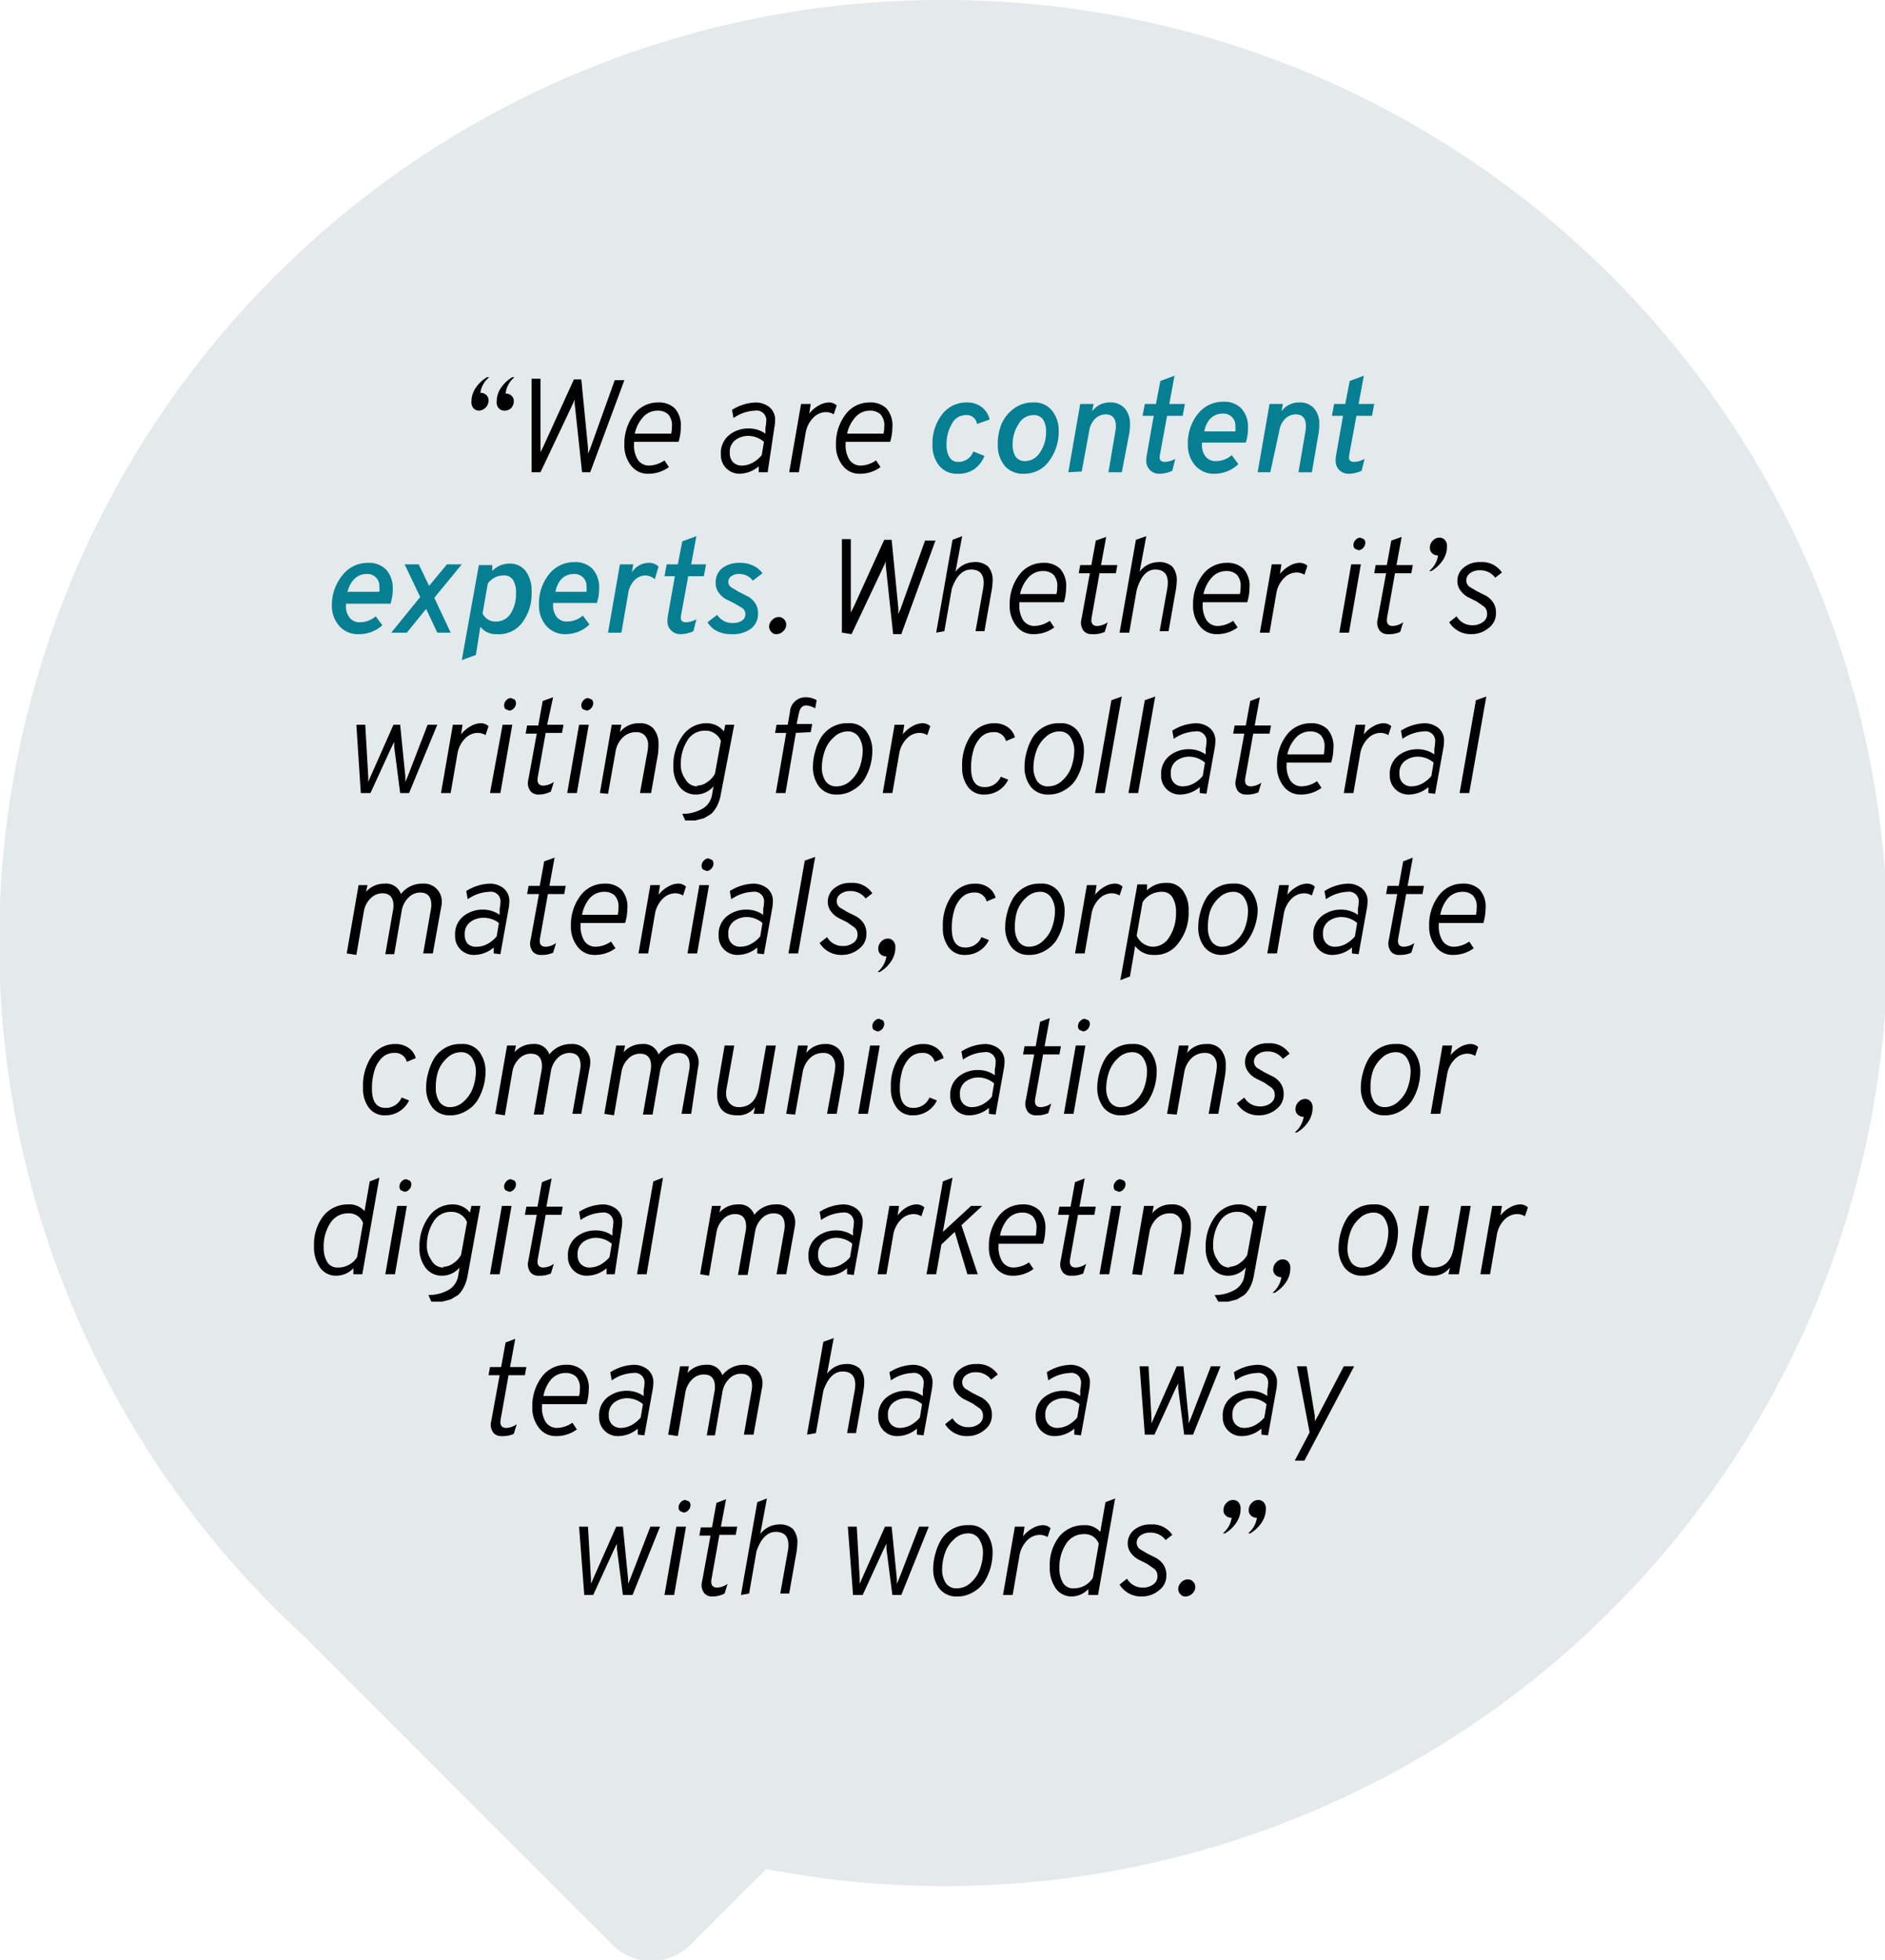 <svg id="Layer_1" data-name="Layer 1" xmlns="http://www.w3.org/2000/svg" viewBox="0 0 253.9 264">
  <title>contentExperts</title>
  <g>
    <path d="M127.9.4A126.9,126.9,0,0,0,42,220.9l41.4,41.4a7.4,7.4,0,0,0,10.5,0l10.2-10.2A127,127,0,1,0,127.9.4Z" transform="translate(-0.9 -0.4)" fill="#e4e9ec"/>
    <g>
      <path d="M65.4,55.7a1,1,0,0,1-.7-.3,1.2,1.2,0,0,1-.3-.9,3.3,3.3,0,0,1,.6-1.9,4.7,4.7,0,0,1,1.5-1.4h.3a3.3,3.3,0,0,0-1.2,2.1,1.1,1.1,0,0,1,.8.3.9.9,0,0,1,.3.7,1.3,1.3,0,0,1-.4,1A1.3,1.3,0,0,1,65.4,55.7Zm3.4,0a1,1,0,0,1-.7-.3,1.2,1.2,0,0,1-.3-.9,3.3,3.3,0,0,1,.6-1.9,4.7,4.7,0,0,1,1.5-1.4h.3A3.3,3.3,0,0,0,69,53.4a1.1,1.1,0,0,1,.8.3.9.9,0,0,1,.3.7,1.3,1.3,0,0,1-.4,1A1.3,1.3,0,0,1,68.8,55.7Z" transform="translate(-0.9 -0.4)" fill="#010101"/>
      <path d="M72.5,64V51.4h1.2v9.9l.4-.8,4.1-9h1l.9,9.2v.8l.3-.7,3.3-9.2H85L80.4,64H79.3l-1-9.3v-.5l-.2.5L73.7,64Z" transform="translate(-0.9 -0.4)" fill="#010101"/>
      <path d="M88.2,64.2a2.8,2.8,0,0,1-2.3-1.1,4.3,4.3,0,0,1-.9-2.8,6.5,6.5,0,0,1,1.3-4.1,4,4,0,0,1,3.2-1.6,3.1,3.1,0,0,1,2.3.8,3.5,3.5,0,0,1,.8,2.6,6.9,6.9,0,0,1-.3,1.9h-6v.3a3.7,3.7,0,0,0,.5,2.1,1.8,1.8,0,0,0,1.5.8,3.8,3.8,0,0,0,2.1-.7l.6.9A4.6,4.6,0,0,1,88.2,64.2Zm-1.8-5.4h4.9a3.6,3.6,0,0,0,.1-.9,2.2,2.2,0,0,0-.5-1.7,2,2,0,0,0-1.4-.5,2.6,2.6,0,0,0-2,.9A4.8,4.8,0,0,0,86.4,58.8Z" transform="translate(-0.9 -0.4)" fill="#010101"/>
      <path d="M103.1,64v-.8a4.1,4.1,0,0,1-2.6,1A2.5,2.5,0,0,1,98,61.6a3.1,3.1,0,0,1,1.1-2.6,4.1,4.1,0,0,1,2.6-.9,3.9,3.9,0,0,1,2.3.7v-.8a4.1,4.1,0,0,0,.1-.8,1.3,1.3,0,0,0-1.5-1.5,5.4,5.4,0,0,0-2.9,1l-.2-1.1a6.3,6.3,0,0,1,3.2-1,3,3,0,0,1,1.8.6,2.2,2.2,0,0,1,.8,1.9,5,5,0,0,1-.1.9L104.3,64Zm-2.3-.9a3.1,3.1,0,0,0,1.5-.4,4.3,4.3,0,0,0,1.2-1l.3-1.8a3.3,3.3,0,0,0-2.1-.8,2.9,2.9,0,0,0-1.8.6,2,2,0,0,0-.7,1.7,1.7,1.7,0,0,0,.4,1.2A1.6,1.6,0,0,0,100.8,63.1Z" transform="translate(-0.9 -0.4)" fill="#010101"/>
      <path d="M107.2,64l1.6-9.2h1.3l-.2,1.3a4.2,4.2,0,0,1,1.3-1.1,2.8,2.8,0,0,1,1.3-.4,1.5,1.5,0,0,1,1.1.4l-.4,1.2a2,2,0,0,0-1.1-.3,2.4,2.4,0,0,0-1.6.7,3.8,3.8,0,0,0-1.1,2.2l-.9,5.2Z" transform="translate(-0.9 -0.4)" fill="#010101"/>
      <path d="M116.7,64.2a2.8,2.8,0,0,1-2.3-1.1,4.3,4.3,0,0,1-.9-2.8,6.5,6.5,0,0,1,1.3-4.1,4,4,0,0,1,3.2-1.6,3.1,3.1,0,0,1,2.3.8,3.5,3.5,0,0,1,.8,2.6,6.9,6.9,0,0,1-.3,1.9h-6v.3a3.7,3.7,0,0,0,.5,2.1,1.8,1.8,0,0,0,1.5.8,3.8,3.8,0,0,0,2.1-.7l.6.9A4.6,4.6,0,0,1,116.7,64.2ZM115,58.8h4.9a3.6,3.6,0,0,0,.1-.9,2.2,2.2,0,0,0-.5-1.7,2,2,0,0,0-1.4-.5,2.6,2.6,0,0,0-2,.9A4.8,4.8,0,0,0,115,58.8Z" transform="translate(-0.9 -0.4)" fill="#010101"/>
      <path d="M129.8,64.2a3,3,0,0,1-2.4-1.1,4.3,4.3,0,0,1-.9-2.8,6.4,6.4,0,0,1,1.3-4.1,4.1,4.1,0,0,1,3.3-1.6,3.2,3.2,0,0,1,2,.6,2.9,2.9,0,0,1,1.1,1.7l-1.7.6a1.4,1.4,0,0,0-1.5-1.2,2.1,2.1,0,0,0-1.9,1.2,5.3,5.3,0,0,0-.7,2.8,3,3,0,0,0,.4,1.7,1.3,1.3,0,0,0,1.2.6,2.1,2.1,0,0,0,2-1.4l1.5.6a4,4,0,0,1-1.4,1.8A3.8,3.8,0,0,1,129.8,64.2Z" transform="translate(-0.9 -0.4)" fill="#067f93"/>
      <path d="M138.8,64.2a3.2,3.2,0,0,1-2.6-1.1,4.3,4.3,0,0,1-.9-2.8,7.1,7.1,0,0,1,.5-2.8,5.1,5.1,0,0,1,1.7-2.1,4.2,4.2,0,0,1,2.6-.8,3,3,0,0,1,2.5,1.1,4.2,4.2,0,0,1,.9,2.7,6.6,6.6,0,0,1-1.3,4.1A4.1,4.1,0,0,1,138.8,64.2Zm.1-1.7a2.4,2.4,0,0,0,2.1-1.2,4.8,4.8,0,0,0,.8-2.7,3,3,0,0,0-.4-1.7,1.5,1.5,0,0,0-1.3-.6,2.3,2.3,0,0,0-2,1.2,4.9,4.9,0,0,0-.8,2.7,3,3,0,0,0,.4,1.7A1.5,1.5,0,0,0,138.9,62.5Z" transform="translate(-0.9 -0.4)" fill="#067f93"/>
      <path d="M144.8,64l1.6-9.2h1.8l-.2,1a2.9,2.9,0,0,1,2.4-1.2,2.5,2.5,0,0,1,2,.8,3.1,3.1,0,0,1,.7,2.1,6.8,6.8,0,0,1-.1,1.3L152,64h-1.8l.9-5.3a4.5,4.5,0,0,0,.1-.9q0-1.6-1.4-1.6a2.1,2.1,0,0,0-1.4.6,2.9,2.9,0,0,0-.8,1.7l-1,5.4Z" transform="translate(-0.9 -0.4)" fill="#067f93"/>
      <path d="M157.1,64.2a1.7,1.7,0,0,1-1.3-.5,1.7,1.7,0,0,1-.5-1.2,5.1,5.1,0,0,1,.1-1l.9-5.1h-1.5l.3-1.6h1.5l.6-3.1,1.9-.7-.7,3.8h2.1l-.3,1.6h-2.1l-.9,4.9a4.8,4.8,0,0,0-.1.7q0,.6.7.6a3.1,3.1,0,0,0,1.4-.4l-.4,1.6A4.1,4.1,0,0,1,157.1,64.2Z" transform="translate(-0.9 -0.4)" fill="#067f93"/>
      <path d="M164.5,64.2a3.3,3.3,0,0,1-2.6-1.1,4.1,4.1,0,0,1-1-2.8,6.3,6.3,0,0,1,1.3-4.1,4.3,4.3,0,0,1,3.5-1.7,3.2,3.2,0,0,1,2.4.9,3.7,3.7,0,0,1,.9,2.6,6.3,6.3,0,0,1-.3,2h-5.9v.2a2.5,2.5,0,0,0,.5,1.7,1.7,1.7,0,0,0,1.4.6,3.2,3.2,0,0,0,2.1-.8l.9,1.2A4.6,4.6,0,0,1,164.5,64.2Zm-1.4-5.7h4.2a3.5,3.5,0,0,0,0-.7,1.6,1.6,0,0,0-1.7-1.7,2.3,2.3,0,0,0-1.7.7A3.5,3.5,0,0,0,163.1,58.6Z" transform="translate(-0.9 -0.4)" fill="#067f93"/>
      <path d="M170.3,64l1.6-9.2h1.8l-.2,1a2.9,2.9,0,0,1,2.4-1.2,2.5,2.5,0,0,1,2,.8,3.1,3.1,0,0,1,.7,2.1,6.8,6.8,0,0,1-.1,1.3l-.9,5.2h-1.8l.9-5.3a4.5,4.5,0,0,0,.1-.9q0-1.6-1.4-1.6a2.1,2.1,0,0,0-1.4.6,2.9,2.9,0,0,0-.8,1.7L172,64Z" transform="translate(-0.9 -0.4)" fill="#067f93"/>
      <path d="M182.6,64.2a1.7,1.7,0,0,1-1.3-.5,1.7,1.7,0,0,1-.5-1.2,5.1,5.1,0,0,1,.1-1l.9-5.1h-1.5l.3-1.6h1.5l.6-3.1,1.9-.7-.7,3.8h2.1l-.3,1.6h-2.1l-.9,4.9a4.8,4.8,0,0,0-.1.7q0,.6.7.6a3.1,3.1,0,0,0,1.4-.4l-.4,1.6A4.1,4.1,0,0,1,182.6,64.2Z" transform="translate(-0.9 -0.4)" fill="#067f93"/>
      <path d="M49.2,85.8a3.3,3.3,0,0,1-2.6-1.1,4.1,4.1,0,0,1-1-2.8A6.3,6.3,0,0,1,47,77.9a4.3,4.3,0,0,1,3.5-1.7,3.2,3.2,0,0,1,2.4.9,3.7,3.7,0,0,1,.9,2.6,6.2,6.2,0,0,1-.3,2H47.5v.2a2.5,2.5,0,0,0,.5,1.7,1.7,1.7,0,0,0,1.4.6,3.2,3.2,0,0,0,2.1-.8l.9,1.2A4.6,4.6,0,0,1,49.2,85.8Zm-1.4-5.7H52a3.5,3.5,0,0,0,0-.7,1.6,1.6,0,0,0-1.7-1.7,2.3,2.3,0,0,0-1.7.7A3.5,3.5,0,0,0,47.7,80.2Z" transform="translate(-0.9 -0.4)" fill="#067f93"/>
      <path d="M53.6,85.6l3.9-4.8-2.1-4.4h1.9l1.4,2.9,2.4-2.9h2l-3.7,4.5,2.2,4.7H59.8l-1.5-3.2-2.6,3.2Z" transform="translate(-0.9 -0.4)" fill="#067f93"/>
      <path d="M67.8,85.8a2.6,2.6,0,0,1-2.2-1L65,88.6l-1.9.7,2.3-12.8h1.8v.8a3.2,3.2,0,0,1,2.4-1,2.6,2.6,0,0,1,2.1,1,4.4,4.4,0,0,1,.8,2.8,6.4,6.4,0,0,1-1.3,4.2A3.9,3.9,0,0,1,67.8,85.8Zm-.1-1.7a2.3,2.3,0,0,0,2-1.1,4.9,4.9,0,0,0,.7-2.8,3,3,0,0,0-.4-1.7,1.4,1.4,0,0,0-1.3-.6,2.4,2.4,0,0,0-1.2.3,2.6,2.6,0,0,0-.9.8l-.7,4A1.9,1.9,0,0,0,67.8,84.1Z" transform="translate(-0.9 -0.4)" fill="#067f93"/>
      <path d="M77.1,85.8a3.3,3.3,0,0,1-2.6-1.1,4.1,4.1,0,0,1-1-2.8,6.3,6.3,0,0,1,1.3-4.1,4.3,4.3,0,0,1,3.5-1.7,3.2,3.2,0,0,1,2.4.9,3.7,3.7,0,0,1,.9,2.6,6.3,6.3,0,0,1-.3,2H75.4v.2a2.5,2.5,0,0,0,.5,1.7,1.7,1.7,0,0,0,1.4.6,3.2,3.2,0,0,0,2.1-.8l.9,1.2A4.6,4.6,0,0,1,77.1,85.8Zm-1.4-5.7h4.2a3.4,3.4,0,0,0,0-.7,1.6,1.6,0,0,0-1.7-1.7,2.3,2.3,0,0,0-1.7.7A3.5,3.5,0,0,0,75.7,80.2Z" transform="translate(-0.9 -0.4)" fill="#067f93"/>
      <path d="M82.8,85.6l1.6-9.2h1.8L86,77.5a2.7,2.7,0,0,1,2.3-1.3,1.8,1.8,0,0,1,1.3.5l-.5,1.7a2,2,0,0,0-1.3-.5,2.1,2.1,0,0,0-1.4.6,3.2,3.2,0,0,0-.9,1.9l-.9,5.2Z" transform="translate(-0.9 -0.4)" fill="#067f93"/>
      <path d="M92.6,85.8a1.7,1.7,0,0,1-1.3-.5,1.7,1.7,0,0,1-.5-1.2,5.1,5.1,0,0,1,.1-1l.9-5.1H90.4l.3-1.6h1.5l.6-3.1,1.9-.7-.7,3.8H96L95.7,78H93.6l-.9,4.9a4.8,4.8,0,0,0-.1.7q0,.6.7.6a3.1,3.1,0,0,0,1.4-.4l-.4,1.6A4.1,4.1,0,0,1,92.6,85.8Z" transform="translate(-0.9 -0.4)" fill="#067f93"/>
      <path d="M99.4,85.8a4.1,4.1,0,0,1-1.9-.4,3.1,3.1,0,0,1-1.3-1.2l1.3-1a2.4,2.4,0,0,0,2.1,1.1,2.1,2.1,0,0,0,1.2-.3,1,1,0,0,0,.5-.9,1,1,0,0,0-.4-.8l-1-.6-1.2-.6a3.1,3.1,0,0,1-1-.9,2.1,2.1,0,0,1-.4-1.3,2.4,2.4,0,0,1,.9-2,3.8,3.8,0,0,1,2.4-.7,3.9,3.9,0,0,1,1.8.4,3.1,3.1,0,0,1,1.2,1l-1.3,1a2.2,2.2,0,0,0-1.8-.9,1.7,1.7,0,0,0-1.1.3.9.9,0,0,0-.4.8.9.9,0,0,0,.4.7l1,.6,1.2.6a2.9,2.9,0,0,1,1,.9A2.4,2.4,0,0,1,103,83a2.5,2.5,0,0,1-1,2.1A4.1,4.1,0,0,1,99.4,85.8Z" transform="translate(-0.9 -0.4)" fill="#067f93"/>
      <path d="M105.4,85.8a.8.8,0,0,1-.6-.3,1,1,0,0,1-.3-.7,1.2,1.2,0,0,1,.4-.9,1.2,1.2,0,0,1,.9-.4.9.9,0,0,1,.7.3,1,1,0,0,1,.3.7,1.2,1.2,0,0,1-.4.9A1.3,1.3,0,0,1,105.4,85.8Z" transform="translate(-0.9 -0.4)" fill="#010101"/>
      <path d="M114.3,85.6V73h1.2v9.9l.4-.8,4.1-9h1l.9,9.2v.8l.3-.7,3.3-9.2h1.4l-4.6,12.6h-1.1l-1-9.3v-.5l-.2.5-4.4,9.3Z" transform="translate(-0.9 -0.4)"/>
      <path d="M127,85.6l2.2-12.5,1.3-.5-.9,4.8a3.2,3.2,0,0,1,2.5-1.3,2.6,2.6,0,0,1,1.9.6,2.8,2.8,0,0,1,.6,2,9.6,9.6,0,0,1-.2,1.6l-.9,5.1h-1.2l1-5.6a5.5,5.5,0,0,0,.1-.9q0-1.8-1.7-1.8t-2.6,2.6l-1,5.7Z" transform="translate(-0.9 -0.4)"/>
      <path d="M140.1,85.8a2.8,2.8,0,0,1-2.3-1.1,4.3,4.3,0,0,1-.9-2.8,6.5,6.5,0,0,1,1.3-4.1,4,4,0,0,1,3.2-1.6,3.1,3.1,0,0,1,2.3.8,3.5,3.5,0,0,1,.8,2.6,6.9,6.9,0,0,1-.3,1.9h-6v.3a3.7,3.7,0,0,0,.5,2.1,1.8,1.8,0,0,0,1.5.8,3.8,3.8,0,0,0,2.1-.7l.6.9A4.6,4.6,0,0,1,140.1,85.8Zm-1.8-5.4h4.9a3.6,3.6,0,0,0,.1-.9,2.2,2.2,0,0,0-.5-1.7,2,2,0,0,0-1.4-.5,2.6,2.6,0,0,0-2,.9A4.8,4.8,0,0,0,138.3,80.4Z" transform="translate(-0.9 -0.4)"/>
      <path d="M148,85.8a1.4,1.4,0,0,1-1.1-.4,1.8,1.8,0,0,1-.4-1.2,3.7,3.7,0,0,1,.1-.6l1.1-6h-1.5l.2-1.1h1.5l.6-3.3,1.4-.5-.7,3.8h2.2l-.2,1.1h-2.2l-1,5.6a5.1,5.1,0,0,0-.1.7q0,.8.8.8a2.6,2.6,0,0,0,1.4-.5l-.4,1.3A3.6,3.6,0,0,1,148,85.8Z" transform="translate(-0.9 -0.4)"/>
      <path d="M151.7,85.6l2.2-12.5,1.4-.5-.9,4.8a3.2,3.2,0,0,1,2.5-1.3,2.6,2.6,0,0,1,1.9.6,2.8,2.8,0,0,1,.6,2,9.5,9.5,0,0,1-.2,1.6l-.9,5.1h-1.2l1-5.6a5.6,5.6,0,0,0,.1-.9q0-1.8-1.7-1.8T154,79.9l-1,5.7Z" transform="translate(-0.9 -0.4)"/>
      <path d="M164.8,85.8a2.8,2.8,0,0,1-2.3-1.1,4.3,4.3,0,0,1-.9-2.8,6.5,6.5,0,0,1,1.3-4.1,4,4,0,0,1,3.2-1.6,3.1,3.1,0,0,1,2.3.8,3.5,3.5,0,0,1,.8,2.6,6.9,6.9,0,0,1-.3,1.9h-6v.3a3.7,3.7,0,0,0,.5,2.1,1.8,1.8,0,0,0,1.5.8,3.8,3.8,0,0,0,2.1-.7l.6.9A4.6,4.6,0,0,1,164.8,85.8ZM163,80.4h4.9a3.6,3.6,0,0,0,.1-.9,2.2,2.2,0,0,0-.5-1.7,2,2,0,0,0-1.4-.5,2.6,2.6,0,0,0-2,.9A4.8,4.8,0,0,0,163,80.4Z" transform="translate(-0.9 -0.4)"/>
      <path d="M170.6,85.6l1.6-9.2h1.3l-.2,1.3a4.3,4.3,0,0,1,1.3-1.1,2.8,2.8,0,0,1,1.3-.4,1.5,1.5,0,0,1,1.1.4l-.4,1.2a2,2,0,0,0-1.1-.3,2.4,2.4,0,0,0-1.6.7,3.8,3.8,0,0,0-1.1,2.2l-.9,5.2Z" transform="translate(-0.9 -0.4)"/>
      <path d="M181.3,85.6l1.6-9.2h1.3l-1.6,9.2Zm2.6-11.1-.5-.2a.7.7,0,0,1-.2-.5,1,1,0,0,1,.3-.7.9.9,0,0,1,.6-.3l.5.2a.7.7,0,0,1,.2.5,1,1,0,0,1-.3.7A.9.9,0,0,1,183.9,74.5Z" transform="translate(-0.9 -0.4)"/>
      <path d="M187.9,85.8a1.4,1.4,0,0,1-1.1-.4,1.8,1.8,0,0,1-.4-1.2,3.7,3.7,0,0,1,.1-.6l1.1-6H186l.2-1.1h1.5l.6-3.3,1.4-.5-.7,3.8h2.2l-.2,1.1h-2.2l-1,5.6a5.1,5.1,0,0,0-.1.7q0,.8.8.8a2.6,2.6,0,0,0,1.4-.5l-.4,1.3A3.6,3.6,0,0,1,187.9,85.8Z" transform="translate(-0.9 -0.4)"/>
      <path d="M193.7,77.3h-.3a3.3,3.3,0,0,0,1.2-2.1,1.1,1.1,0,0,1-.8-.3.9.9,0,0,1-.3-.7,1.3,1.3,0,0,1,.4-1,1.2,1.2,0,0,1,.9-.4,1,1,0,0,1,.7.3,1.2,1.2,0,0,1,.3.9,3.3,3.3,0,0,1-.6,1.9A4.7,4.7,0,0,1,193.7,77.3Z" transform="translate(-0.9 -0.4)"/>
      <path d="M199.1,85.8a3.4,3.4,0,0,1-3-1.6l1-.8a2.4,2.4,0,0,0,2.1,1.2,2.3,2.3,0,0,0,1.4-.4,1.3,1.3,0,0,0,.6-1.2,1.2,1.2,0,0,0-.4-.9l-1-.7-1.2-.6a3.1,3.1,0,0,1-1-.9,2.1,2.1,0,0,1-.4-1.3,2.3,2.3,0,0,1,.9-1.8,3.3,3.3,0,0,1,2.2-.7,3.2,3.2,0,0,1,2.9,1.4l-.9.7a2.5,2.5,0,0,0-2.1-1,2.1,2.1,0,0,0-1.3.4,1.2,1.2,0,0,0-.5,1,1.1,1.1,0,0,0,.4.8l1,.6,1.2.6a3,3,0,0,1,1,.9,2.5,2.5,0,0,1,.4,1.5,2.4,2.4,0,0,1-.9,1.9A3.6,3.6,0,0,1,199.1,85.8Z" transform="translate(-0.9 -0.4)"/>
      <path d="M49.5,107.2,48.9,98h1.2l.4,7v.7l.3-.7,3.1-7h.9l.7,7v.7l.3-.7,2.7-7h1.3L56,107.2H54.8L54,101v-.7l-.4.8-2.8,6.1Z" transform="translate(-0.9 -0.4)"/>
      <path d="M60.3,107.2,61.9,98h1.3L63,99.3a4.2,4.2,0,0,1,1.3-1.1,2.8,2.8,0,0,1,1.3-.4,1.5,1.5,0,0,1,1.1.4l-.4,1.2a2,2,0,0,0-1.1-.3,2.4,2.4,0,0,0-1.6.7,3.8,3.8,0,0,0-1.1,2.2l-.9,5.2Z" transform="translate(-0.9 -0.4)"/>
      <path d="M66.9,107.2,68.6,98h1.3l-1.6,9.2Zm2.6-11.1-.5-.2a.7.7,0,0,1-.2-.5,1,1,0,0,1,.3-.7.9.9,0,0,1,.6-.3l.5.2a.7.7,0,0,1,.2.5,1,1,0,0,1-.3.7A.9.9,0,0,1,69.5,96.1Z" transform="translate(-0.9 -0.4)"/>
      <path d="M73.5,107.4a1.4,1.4,0,0,1-1.1-.4,1.8,1.8,0,0,1-.4-1.2,3.7,3.7,0,0,1,.1-.6l1.1-6H71.7l.2-1.1h1.5l.6-3.3,1.4-.5L74.6,98h2.2l-.2,1.1H74.4l-1,5.6a5.1,5.1,0,0,0-.1.7q0,.8.8.8a2.6,2.6,0,0,0,1.4-.5l-.4,1.3A3.6,3.6,0,0,1,73.5,107.4Z" transform="translate(-0.9 -0.4)"/>
      <path d="M77.3,107.2,78.9,98h1.3l-1.6,9.2Zm2.6-11.1-.5-.2a.7.7,0,0,1-.2-.5,1,1,0,0,1,.3-.7.9.9,0,0,1,.6-.3l.5.2a.7.7,0,0,1,.2.5,1,1,0,0,1-.3.7A.9.9,0,0,1,79.9,96.1Z" transform="translate(-0.9 -0.4)"/>
      <path d="M81.7,107.2,83.3,98h1.3l-.2,1a3.2,3.2,0,0,1,2.6-1.2,2.4,2.4,0,0,1,1.9.7,3.1,3.1,0,0,1,.7,2.1,8.3,8.3,0,0,1-.1,1.5l-.9,5.1H87.1l1-5.5a5.5,5.5,0,0,0,.1-.9,1.9,1.9,0,0,0-.4-1.3,1.5,1.5,0,0,0-1.2-.5,2.5,2.5,0,0,0-1.8.7,3.4,3.4,0,0,0-1,2l-1,5.6Z" transform="translate(-0.9 -0.4)"/>
      <path d="M92.8,110a5.3,5.3,0,0,0,2.9-.8,2.7,2.7,0,0,0,1.1-1.7l.2-1.2a3.1,3.1,0,0,1-2.4,1.1,2.7,2.7,0,0,1-2.2-1.1,4.3,4.3,0,0,1-.8-2.7,6.7,6.7,0,0,1,1.3-4.2,3.9,3.9,0,0,1,3.2-1.6,2.9,2.9,0,0,1,2.3,1.1l.2-.9h1.2L98,107.3a5.4,5.4,0,0,1-.5,1.6,3.9,3.9,0,0,1-.8,1.1l-1,.6-1.2.3H93.2Zm2-3.8a2.4,2.4,0,0,0,1.4-.5,3.2,3.2,0,0,0,1-1.1l.8-4.4a2,2,0,0,0-.8-1,2.1,2.1,0,0,0-1.3-.4,2.7,2.7,0,0,0-2.4,1.3,5.9,5.9,0,0,0-.9,3.2,3.2,3.2,0,0,0,.6,2A1.8,1.8,0,0,0,94.8,106.3Z" transform="translate(-0.9 -0.4)"/>
      <path d="M108.1,99.1l-1.4,8.1h-1.3l1.4-8.1h-1.5l.2-1.1H107l.3-1.7a2.1,2.1,0,0,1,2.2-2,2.8,2.8,0,0,1,1.4.4l-.2,1.1a2.5,2.5,0,0,0-1.2-.4q-.8,0-1,1.1l-.3,1.4h2.1l-.2,1.1Z" transform="translate(-0.9 -0.4)"/>
      <path d="M113.6,107.4a2.9,2.9,0,0,1-2.4-1.1,4.3,4.3,0,0,1-.8-2.7,7.3,7.3,0,0,1,.3-2,7.5,7.5,0,0,1,.8-1.9,4.2,4.2,0,0,1,1.5-1.4,4,4,0,0,1,2.1-.5,2.8,2.8,0,0,1,2.5,1.1,4.4,4.4,0,0,1,.8,2.6,7.5,7.5,0,0,1-1.1,3.9,4.2,4.2,0,0,1-1.5,1.4A4,4,0,0,1,113.6,107.4Zm0-1.1a2.7,2.7,0,0,0,1.9-.8,4.4,4.4,0,0,0,1.2-1.8,6.8,6.8,0,0,0,.4-2.2,3.3,3.3,0,0,0-.5-1.8,1.7,1.7,0,0,0-1.5-.8,2.7,2.7,0,0,0-1.9.8,4.3,4.3,0,0,0-1.2,1.8,6.9,6.9,0,0,0-.4,2.2,3.3,3.3,0,0,0,.5,1.9A1.7,1.7,0,0,0,113.6,106.3Z" transform="translate(-0.9 -0.4)"/>
      <path d="M119.8,107.2l1.6-9.2h1.3l-.2,1.3a4.3,4.3,0,0,1,1.3-1.1,2.8,2.8,0,0,1,1.3-.4,1.5,1.5,0,0,1,1.1.4l-.4,1.2a2,2,0,0,0-1.1-.3,2.4,2.4,0,0,0-1.6.7A3.8,3.8,0,0,0,122,102l-.9,5.2Z" transform="translate(-0.9 -0.4)"/>
      <path d="M133.5,107.4a2.6,2.6,0,0,1-2.2-1,4.2,4.2,0,0,1-.8-2.7,7,7,0,0,1,1.2-4.3,3.8,3.8,0,0,1,3.2-1.6,3,3,0,0,1,1.7.5,2.4,2.4,0,0,1,1,1.4l-1.2.5a1.6,1.6,0,0,0-1.7-1.2,2.3,2.3,0,0,0-1.7.7,4.1,4.1,0,0,0-1,1.8,8.1,8.1,0,0,0-.3,2.3q0,2.6,1.8,2.6a2.3,2.3,0,0,0,2.2-1.4l1,.4A3.5,3.5,0,0,1,133.5,107.4Z" transform="translate(-0.9 -0.4)"/>
      <path d="M142.1,107.4a2.9,2.9,0,0,1-2.4-1.1,4.3,4.3,0,0,1-.8-2.7,7.2,7.2,0,0,1,.3-2,7.4,7.4,0,0,1,.8-1.9,4.2,4.2,0,0,1,1.5-1.4,4,4,0,0,1,2.1-.5,2.8,2.8,0,0,1,2.5,1.1,4.4,4.4,0,0,1,.8,2.6,7.5,7.5,0,0,1-1.1,3.9,4.2,4.2,0,0,1-1.5,1.4A4,4,0,0,1,142.1,107.4Zm0-1.1a2.7,2.7,0,0,0,1.9-.8,4.4,4.4,0,0,0,1.2-1.8,6.8,6.8,0,0,0,.4-2.2,3.3,3.3,0,0,0-.5-1.8,1.7,1.7,0,0,0-1.5-.8,2.7,2.7,0,0,0-1.9.8,4.3,4.3,0,0,0-1.2,1.8,6.9,6.9,0,0,0-.4,2.2,3.3,3.3,0,0,0,.5,1.9A1.7,1.7,0,0,0,142.1,106.3Z" transform="translate(-0.9 -0.4)"/>
      <path d="M148.4,107.2l2.2-12.5,1.4-.5-2.3,13Z" transform="translate(-0.9 -0.4)"/>
      <path d="M152.9,107.2l2.2-12.5,1.4-.5-2.3,13Z" transform="translate(-0.9 -0.4)"/>
      <path d="M162.5,107.2v-.8a4.1,4.1,0,0,1-2.6,1,2.5,2.5,0,0,1-2.6-2.6,3.1,3.1,0,0,1,1.1-2.6,4.1,4.1,0,0,1,2.6-.9,3.9,3.9,0,0,1,2.3.7v-.8a4.1,4.1,0,0,0,.1-.8,1.3,1.3,0,0,0-1.5-1.5,5.4,5.4,0,0,0-2.9,1l-.2-1.1a6.3,6.3,0,0,1,3.2-1,3,3,0,0,1,1.8.6,2.2,2.2,0,0,1,.8,1.9,5.1,5.1,0,0,1-.1.9l-1.1,6.1Zm-2.3-.9a3.1,3.1,0,0,0,1.5-.4,4.3,4.3,0,0,0,1.2-1l.3-1.8a3.3,3.3,0,0,0-2.1-.8,2.9,2.9,0,0,0-1.8.6,2,2,0,0,0-.7,1.7,1.7,1.7,0,0,0,.4,1.2A1.6,1.6,0,0,0,160.2,106.3Z" transform="translate(-0.9 -0.4)"/>
      <path d="M168.8,107.4a1.4,1.4,0,0,1-1.1-.4,1.8,1.8,0,0,1-.4-1.2,3.6,3.6,0,0,1,.1-.6l1.1-6H167l.2-1.1h1.5l.6-3.3,1.3-.5-.7,3.8h2.2l-.2,1.1h-2.2l-1,5.6a4.9,4.9,0,0,0-.1.7q0,.8.8.8a2.6,2.6,0,0,0,1.4-.5l-.4,1.3A3.6,3.6,0,0,1,168.8,107.4Z" transform="translate(-0.9 -0.4)"/>
      <path d="M176.1,107.4a2.8,2.8,0,0,1-2.3-1.1,4.3,4.3,0,0,1-.9-2.8,6.5,6.5,0,0,1,1.3-4.1,4,4,0,0,1,3.2-1.6,3.1,3.1,0,0,1,2.3.8,3.5,3.5,0,0,1,.8,2.6,6.9,6.9,0,0,1-.3,1.9h-6v.3a3.7,3.7,0,0,0,.5,2.1,1.8,1.8,0,0,0,1.5.8,3.8,3.8,0,0,0,2.1-.7l.6.9A4.6,4.6,0,0,1,176.1,107.4Zm-1.8-5.4h4.9a3.6,3.6,0,0,0,.1-.9,2.2,2.2,0,0,0-.5-1.7,2,2,0,0,0-1.4-.5,2.6,2.6,0,0,0-2,.9A4.8,4.8,0,0,0,174.3,102Z" transform="translate(-0.9 -0.4)"/>
      <path d="M181.9,107.2l1.6-9.2h1.3l-.2,1.3a4.2,4.2,0,0,1,1.3-1.1,2.8,2.8,0,0,1,1.3-.4,1.5,1.5,0,0,1,1.1.4l-.4,1.2a2,2,0,0,0-1.1-.3,2.4,2.4,0,0,0-1.6.7,3.8,3.8,0,0,0-1.1,2.2l-.9,5.2Z" transform="translate(-0.9 -0.4)"/>
      <path d="M193.3,107.2v-.8a4.1,4.1,0,0,1-2.6,1,2.5,2.5,0,0,1-2.6-2.6,3.1,3.1,0,0,1,1.1-2.6,4.1,4.1,0,0,1,2.6-.9,3.9,3.9,0,0,1,2.3.7v-.8a4.1,4.1,0,0,0,.1-.8,1.3,1.3,0,0,0-1.5-1.5,5.4,5.4,0,0,0-2.9,1l-.2-1.1a6.3,6.3,0,0,1,3.2-1,3,3,0,0,1,1.8.6,2.2,2.2,0,0,1,.8,1.9,5.1,5.1,0,0,1-.1.9l-1.1,6.1Zm-2.3-.9a3.1,3.1,0,0,0,1.5-.4,4.3,4.3,0,0,0,1.2-1l.3-1.8a3.3,3.3,0,0,0-2.1-.8,2.9,2.9,0,0,0-1.8.6,2,2,0,0,0-.7,1.7,1.7,1.7,0,0,0,.4,1.2A1.6,1.6,0,0,0,191,106.3Z" transform="translate(-0.9 -0.4)"/>
      <path d="M197.5,107.2l2.2-12.5,1.4-.5-2.3,13Z" transform="translate(-0.9 -0.4)"/>
      <path d="M47.6,128.8l1.6-9.2h1.2l-.2.9a3.3,3.3,0,0,1,2.5-1.1,2.1,2.1,0,0,1,2.2,1.4,3.6,3.6,0,0,1,2.9-1.4,2.4,2.4,0,0,1,2.6,2.6,3.6,3.6,0,0,1-.1.7l-1.1,6.1H57.9l1-5.7a4.2,4.2,0,0,0,.1-.8q0-1.7-1.5-1.7a2.2,2.2,0,0,0-1.6.7,3.2,3.2,0,0,0-.9,1.8l-1,5.8H52.8l1-5.7a4.2,4.2,0,0,0,.1-.8q0-1.7-1.5-1.7a2.2,2.2,0,0,0-1.6.7,3.2,3.2,0,0,0-.9,1.8l-1,5.8Z" transform="translate(-0.9 -0.4)"/>
      <path d="M67.4,128.8V128a4.1,4.1,0,0,1-2.6,1,2.5,2.5,0,0,1-2.6-2.6,3.1,3.1,0,0,1,1.1-2.6,4.1,4.1,0,0,1,2.6-.9,3.9,3.9,0,0,1,2.3.7v-.8a4.1,4.1,0,0,0,.1-.8,1.3,1.3,0,0,0-1.5-1.5,5.4,5.4,0,0,0-2.9,1l-.2-1.1a6.3,6.3,0,0,1,3.2-1,3,3,0,0,1,1.8.6,2.2,2.2,0,0,1,.8,1.9,5,5,0,0,1-.1.9l-1.1,6.1Zm-2.3-.9a3.1,3.1,0,0,0,1.5-.4,4.3,4.3,0,0,0,1.2-1l.3-1.8A3.3,3.3,0,0,0,66,124a2.9,2.9,0,0,0-1.8.6,2,2,0,0,0-.7,1.7,1.7,1.7,0,0,0,.4,1.2A1.6,1.6,0,0,0,65.1,127.9Z" transform="translate(-0.9 -0.4)"/>
      <path d="M73.8,129a1.4,1.4,0,0,1-1.1-.4,1.8,1.8,0,0,1-.4-1.2,3.8,3.8,0,0,1,.1-.6l1.1-6H71.9l.2-1.1h1.5l.6-3.3,1.4-.5-.7,3.8h2.2l-.2,1.1H74.7l-1,5.6a5.2,5.2,0,0,0-.1.7q0,.8.8.8a2.6,2.6,0,0,0,1.4-.5l-.4,1.3A3.6,3.6,0,0,1,73.8,129Z" transform="translate(-0.9 -0.4)"/>
      <path d="M81,129a2.8,2.8,0,0,1-2.3-1.1,4.3,4.3,0,0,1-.9-2.8,6.5,6.5,0,0,1,1.3-4.1,4,4,0,0,1,3.2-1.6,3.1,3.1,0,0,1,2.3.8,3.5,3.5,0,0,1,.8,2.6,6.9,6.9,0,0,1-.3,1.9h-6v.3a3.7,3.7,0,0,0,.5,2.1,1.8,1.8,0,0,0,1.5.8,3.8,3.8,0,0,0,2.1-.7l.6.9A4.6,4.6,0,0,1,81,129Zm-1.8-5.4h4.9a3.6,3.6,0,0,0,.1-.9,2.2,2.2,0,0,0-.5-1.7,2,2,0,0,0-1.4-.5,2.6,2.6,0,0,0-2,.9A4.8,4.8,0,0,0,79.3,123.6Z" transform="translate(-0.9 -0.4)"/>
      <path d="M86.9,128.8l1.6-9.2h1.3l-.2,1.3a4.2,4.2,0,0,1,1.3-1.1,2.8,2.8,0,0,1,1.3-.4,1.5,1.5,0,0,1,1.1.4l-.4,1.2a2,2,0,0,0-1.1-.3,2.4,2.4,0,0,0-1.6.7,3.8,3.8,0,0,0-1.1,2.2l-.9,5.2Z" transform="translate(-0.9 -0.4)"/>
      <path d="M93.5,128.8l1.6-9.2h1.3l-1.6,9.2Zm2.6-11.1-.5-.2a.7.7,0,0,1-.2-.5,1,1,0,0,1,.3-.7.9.9,0,0,1,.6-.3l.5.2a.7.7,0,0,1,.2.5,1,1,0,0,1-.3.7A.9.9,0,0,1,96.1,117.7Z" transform="translate(-0.9 -0.4)"/>
      <path d="M102.9,128.8V128a4.1,4.1,0,0,1-2.6,1,2.5,2.5,0,0,1-2.6-2.6,3.1,3.1,0,0,1,1.1-2.6,4.1,4.1,0,0,1,2.6-.9,3.9,3.9,0,0,1,2.3.7v-.8a4.1,4.1,0,0,0,.1-.8,1.3,1.3,0,0,0-1.5-1.5,5.4,5.4,0,0,0-2.9,1l-.2-1.1a6.3,6.3,0,0,1,3.2-1,3,3,0,0,1,1.8.6,2.2,2.2,0,0,1,.8,1.9,5.1,5.1,0,0,1-.1.9l-1.1,6.1Zm-2.3-.9a3.1,3.1,0,0,0,1.5-.4,4.3,4.3,0,0,0,1.2-1l.3-1.8a3.3,3.3,0,0,0-2.1-.8,2.9,2.9,0,0,0-1.8.6,2,2,0,0,0-.7,1.7,1.7,1.7,0,0,0,.4,1.2A1.6,1.6,0,0,0,100.6,127.9Z" transform="translate(-0.9 -0.4)"/>
      <path d="M107.1,128.8l2.2-12.5,1.4-.5-2.3,13Z" transform="translate(-0.9 -0.4)"/>
      <path d="M114.3,129a3.4,3.4,0,0,1-3-1.6l1-.8a2.4,2.4,0,0,0,2.1,1.2,2.3,2.3,0,0,0,1.4-.4,1.3,1.3,0,0,0,.6-1.2,1.2,1.2,0,0,0-.4-.9l-1-.7-1.2-.6a3.1,3.1,0,0,1-1-.9,2.1,2.1,0,0,1-.4-1.3,2.3,2.3,0,0,1,.9-1.8,3.3,3.3,0,0,1,2.2-.7,3.2,3.2,0,0,1,2.9,1.4l-.9.7a2.5,2.5,0,0,0-2.1-1,2.1,2.1,0,0,0-1.3.4,1.2,1.2,0,0,0-.5,1,1.1,1.1,0,0,0,.4.8l1,.6,1.2.6a3,3,0,0,1,1,.9,2.5,2.5,0,0,1,.4,1.5,2.4,2.4,0,0,1-.9,1.9A3.6,3.6,0,0,1,114.3,129Z" transform="translate(-0.9 -0.4)"/>
      <path d="M119.4,131.3h-.3a3.4,3.4,0,0,0,1.2-2.1,1.1,1.1,0,0,1-.8-.3.9.9,0,0,1-.3-.7,1.3,1.3,0,0,1,.4-1,1.2,1.2,0,0,1,.9-.4.9.9,0,0,1,.7.3,1.2,1.2,0,0,1,.3.9,3.3,3.3,0,0,1-.6,1.9A4.6,4.6,0,0,1,119.4,131.3Z" transform="translate(-0.9 -0.4)"/>
      <path d="M130.9,129a2.6,2.6,0,0,1-2.2-1,4.2,4.2,0,0,1-.8-2.7,7,7,0,0,1,1.2-4.3,3.8,3.8,0,0,1,3.2-1.6,3,3,0,0,1,1.7.5,2.4,2.4,0,0,1,1,1.4l-1.2.5a1.6,1.6,0,0,0-1.7-1.2,2.3,2.3,0,0,0-1.7.7,4.1,4.1,0,0,0-1,1.8,8.1,8.1,0,0,0-.3,2.3q0,2.6,1.8,2.6a2.3,2.3,0,0,0,2.2-1.4l1,.4A3.5,3.5,0,0,1,130.9,129Z" transform="translate(-0.9 -0.4)"/>
      <path d="M139.5,129a2.9,2.9,0,0,1-2.4-1.1,4.3,4.3,0,0,1-.8-2.7,7.2,7.2,0,0,1,.3-2,7.4,7.4,0,0,1,.8-1.9,4.2,4.2,0,0,1,1.5-1.4,4,4,0,0,1,2.1-.5,2.8,2.8,0,0,1,2.5,1.1,4.4,4.4,0,0,1,.8,2.6,7.5,7.5,0,0,1-1.1,3.9,4.2,4.2,0,0,1-1.5,1.4A4,4,0,0,1,139.5,129Zm0-1.1a2.7,2.7,0,0,0,1.9-.8,4.4,4.4,0,0,0,1.2-1.8,6.8,6.8,0,0,0,.4-2.2,3.3,3.3,0,0,0-.5-1.8,1.7,1.7,0,0,0-1.5-.8,2.7,2.7,0,0,0-1.9.8,4.3,4.3,0,0,0-1.2,1.8,6.9,6.9,0,0,0-.3,2.2,3.3,3.3,0,0,0,.5,1.9A1.7,1.7,0,0,0,139.5,127.9Z" transform="translate(-0.9 -0.4)"/>
      <path d="M145.7,128.8l1.6-9.2h1.3l-.2,1.3a4.3,4.3,0,0,1,1.3-1.1,2.8,2.8,0,0,1,1.3-.4,1.5,1.5,0,0,1,1.1.4l-.4,1.2a2,2,0,0,0-1.1-.3,2.4,2.4,0,0,0-1.6.7,3.8,3.8,0,0,0-1.1,2.2l-.9,5.2Z" transform="translate(-0.9 -0.4)"/>
      <path d="M156.3,129a3,3,0,0,1-2.5-1.2l-.7,4.1-1.3.5,2.3-12.9h1.3v.8a3.6,3.6,0,0,1,2.6-1,2.6,2.6,0,0,1,2.2,1,4.4,4.4,0,0,1,.8,2.8,6.5,6.5,0,0,1-1.3,4.2A3.8,3.8,0,0,1,156.3,129Zm-.1-1.1a2.6,2.6,0,0,0,2.2-1.3,5.8,5.8,0,0,0,.9-3.3,3.7,3.7,0,0,0-.5-2.1,1.6,1.6,0,0,0-1.4-.7,3,3,0,0,0-2.6,1.4l-.8,4.5A2.5,2.5,0,0,0,156.2,127.9Z" transform="translate(-0.9 -0.4)"/>
      <path d="M165.5,129a2.9,2.9,0,0,1-2.4-1.1,4.3,4.3,0,0,1-.8-2.7,7.2,7.2,0,0,1,.3-2,7.4,7.4,0,0,1,.8-1.9,4.2,4.2,0,0,1,1.5-1.4,4,4,0,0,1,2.1-.5,2.8,2.8,0,0,1,2.5,1.1,4.4,4.4,0,0,1,.8,2.6A7.5,7.5,0,0,1,169,127a4.2,4.2,0,0,1-1.5,1.4A4,4,0,0,1,165.5,129Zm0-1.1a2.7,2.7,0,0,0,1.9-.8,4.4,4.4,0,0,0,1.2-1.8,6.8,6.8,0,0,0,.4-2.2,3.3,3.3,0,0,0-.5-1.8,1.7,1.7,0,0,0-1.5-.8,2.7,2.7,0,0,0-1.9.8,4.3,4.3,0,0,0-1.2,1.8,6.9,6.9,0,0,0-.3,2.2,3.3,3.3,0,0,0,.5,1.9A1.7,1.7,0,0,0,165.5,127.9Z" transform="translate(-0.9 -0.4)"/>
      <path d="M171.6,128.8l1.6-9.2h1.3l-.2,1.3a4.3,4.3,0,0,1,1.3-1.1,2.8,2.8,0,0,1,1.3-.4,1.5,1.5,0,0,1,1.1.4l-.4,1.2a2,2,0,0,0-1.1-.3,2.4,2.4,0,0,0-1.6.7,3.8,3.8,0,0,0-1.1,2.2l-.9,5.2Z" transform="translate(-0.9 -0.4)"/>
      <path d="M183,128.8V128a4.1,4.1,0,0,1-2.6,1,2.5,2.5,0,0,1-2.6-2.6,3.1,3.1,0,0,1,1.1-2.6,4.1,4.1,0,0,1,2.6-.9,3.9,3.9,0,0,1,2.3.7v-.8a4.1,4.1,0,0,0,.1-.8,1.3,1.3,0,0,0-1.5-1.5,5.4,5.4,0,0,0-2.9,1l-.2-1.1a6.3,6.3,0,0,1,3.2-1,3,3,0,0,1,1.8.6,2.2,2.2,0,0,1,.8,1.9,5,5,0,0,1-.1.9l-1.1,6.1Zm-2.3-.9a3.1,3.1,0,0,0,1.5-.4,4.3,4.3,0,0,0,1.2-1l.3-1.8a3.3,3.3,0,0,0-2.1-.8,2.9,2.9,0,0,0-1.8.6,2,2,0,0,0-.7,1.7,1.7,1.7,0,0,0,.4,1.2A1.6,1.6,0,0,0,180.7,127.9Z" transform="translate(-0.9 -0.4)"/>
      <path d="M189.4,129a1.4,1.4,0,0,1-1.1-.4,1.8,1.8,0,0,1-.4-1.2,3.7,3.7,0,0,1,.1-.6l1.1-6h-1.5l.2-1.1h1.5l.6-3.3,1.3-.5-.7,3.8h2.2l-.2,1.1h-2.2l-1,5.6a5.1,5.1,0,0,0-.1.7q0,.8.8.8a2.6,2.6,0,0,0,1.4-.5l-.4,1.3A3.6,3.6,0,0,1,189.4,129Z" transform="translate(-0.9 -0.4)"/>
      <path d="M196.6,129a2.8,2.8,0,0,1-2.3-1.1,4.3,4.3,0,0,1-.9-2.8,6.5,6.5,0,0,1,1.3-4.1,4,4,0,0,1,3.2-1.6,3.1,3.1,0,0,1,2.3.8,3.5,3.5,0,0,1,.8,2.6,6.9,6.9,0,0,1-.3,1.9h-6v.3a3.7,3.7,0,0,0,.5,2.1,1.8,1.8,0,0,0,1.5.8,3.8,3.8,0,0,0,2.1-.7l.6.9A4.6,4.6,0,0,1,196.6,129Zm-1.8-5.4h4.9a3.6,3.6,0,0,0,.1-.9,2.2,2.2,0,0,0-.5-1.7,2,2,0,0,0-1.4-.5,2.6,2.6,0,0,0-2,.9A4.8,4.8,0,0,0,194.9,123.6Z" transform="translate(-0.9 -0.4)"/>
      <path d="M52.8,150.6a2.6,2.6,0,0,1-2.2-1,4.2,4.2,0,0,1-.8-2.7,7,7,0,0,1,1.2-4.3,3.8,3.8,0,0,1,3.2-1.6,3,3,0,0,1,1.7.5,2.4,2.4,0,0,1,1,1.4l-1.2.5a1.6,1.6,0,0,0-1.7-1.2,2.3,2.3,0,0,0-1.7.7,4.1,4.1,0,0,0-1,1.8,8.1,8.1,0,0,0-.3,2.3q0,2.6,1.8,2.6a2.3,2.3,0,0,0,2.2-1.4l1,.4A3.5,3.5,0,0,1,52.8,150.6Z" transform="translate(-0.9 -0.4)"/>
      <path d="M61.5,150.6a2.9,2.9,0,0,1-2.4-1.1,4.3,4.3,0,0,1-.8-2.7,7.2,7.2,0,0,1,.3-2,7.4,7.4,0,0,1,.8-1.9,4.2,4.2,0,0,1,1.5-1.4,4,4,0,0,1,2.1-.5,2.8,2.8,0,0,1,2.5,1.1,4.4,4.4,0,0,1,.8,2.6,7.5,7.5,0,0,1-1.1,3.9,4.2,4.2,0,0,1-1.5,1.4A4,4,0,0,1,61.5,150.6Zm0-1.1a2.7,2.7,0,0,0,1.9-.8,4.4,4.4,0,0,0,1.2-1.8,6.8,6.8,0,0,0,.4-2.2,3.3,3.3,0,0,0-.5-1.8,1.7,1.7,0,0,0-1.5-.8,2.7,2.7,0,0,0-1.9.8,4.3,4.3,0,0,0-1.2,1.8,6.9,6.9,0,0,0-.3,2.2,3.3,3.3,0,0,0,.5,1.9A1.7,1.7,0,0,0,61.5,149.5Z" transform="translate(-0.9 -0.4)"/>
      <path d="M67.6,150.4l1.6-9.2h1.2l-.2.9a3.3,3.3,0,0,1,2.5-1.1,2.1,2.1,0,0,1,2.2,1.4,3.6,3.6,0,0,1,2.9-1.4,2.4,2.4,0,0,1,2.6,2.6,3.6,3.6,0,0,1-.1.7l-1.1,6.1H78l1-5.7a4.2,4.2,0,0,0,.1-.8q0-1.7-1.5-1.7a2.2,2.2,0,0,0-1.6.7,3.2,3.2,0,0,0-.9,1.8l-1,5.8H72.8l1-5.7a4.2,4.2,0,0,0,.1-.8q0-1.7-1.5-1.7a2.2,2.2,0,0,0-1.6.7,3.2,3.2,0,0,0-.9,1.8l-1,5.8Z" transform="translate(-0.9 -0.4)"/>
      <path d="M82.3,150.4l1.6-9.2h1.2l-.2.9a3.3,3.3,0,0,1,2.5-1.1,2.1,2.1,0,0,1,2.2,1.4,3.6,3.6,0,0,1,2.9-1.4,2.5,2.5,0,0,1,1.8.7,2.5,2.5,0,0,1,.7,1.9,3.5,3.5,0,0,1-.1.7L94,150.4H92.7l1-5.7a4.2,4.2,0,0,0,.1-.8q0-1.7-1.5-1.7a2.2,2.2,0,0,0-1.6.7,3.2,3.2,0,0,0-.9,1.8l-1,5.8H87.5l1-5.7a4.2,4.2,0,0,0,.1-.8q0-1.7-1.5-1.7a2.2,2.2,0,0,0-1.6.7,3.2,3.2,0,0,0-.9,1.8l-1,5.8Z" transform="translate(-0.9 -0.4)"/>
      <path d="M102.4,150.4l.2-.9a2.8,2.8,0,0,1-2.4,1.1q-2.7,0-2.7-2.8a8.8,8.8,0,0,1,.1-1.3l.9-5.3h1.3l-1,5.6a4.3,4.3,0,0,0-.1.8,1.9,1.9,0,0,0,.5,1.4,1.6,1.6,0,0,0,1.2.5q2.2,0,2.7-2.6l1-5.7h1.3l-1.6,9.2Z" transform="translate(-0.9 -0.4)"/>
      <path d="M106.8,150.4l1.6-9.2h1.3l-.2,1A3.2,3.2,0,0,1,112,141a2.4,2.4,0,0,1,1.9.7,3,3,0,0,1,.7,2.1,8.3,8.3,0,0,1-.1,1.5l-.9,5.1h-1.3l1-5.5a5.4,5.4,0,0,0,.1-.9,1.9,1.9,0,0,0-.4-1.3,1.5,1.5,0,0,0-1.2-.5,2.5,2.5,0,0,0-1.8.7,3.4,3.4,0,0,0-1,2l-1,5.6Z" transform="translate(-0.9 -0.4)"/>
      <path d="M116.5,150.4l1.6-9.2h1.3l-1.6,9.2Zm2.6-11.1-.5-.2a.7.7,0,0,1-.2-.5,1,1,0,0,1,.3-.7.9.9,0,0,1,.6-.3l.5.2a.7.7,0,0,1,.2.5,1,1,0,0,1-.3.7A.9.9,0,0,1,119.1,139.3Z" transform="translate(-0.9 -0.4)"/>
      <path d="M123.9,150.6a2.6,2.6,0,0,1-2.2-1,4.2,4.2,0,0,1-.8-2.7,7,7,0,0,1,1.2-4.3,3.8,3.8,0,0,1,3.2-1.6,3,3,0,0,1,1.7.5,2.4,2.4,0,0,1,1,1.4l-1.2.5a1.6,1.6,0,0,0-1.7-1.2,2.3,2.3,0,0,0-1.7.7,4.1,4.1,0,0,0-1,1.8,8.2,8.2,0,0,0-.3,2.3q0,2.6,1.8,2.6a2.3,2.3,0,0,0,2.2-1.4l1,.4A3.5,3.5,0,0,1,123.9,150.6Z" transform="translate(-0.9 -0.4)"/>
      <path d="M134.1,150.4v-.8a4.1,4.1,0,0,1-2.6,1,2.5,2.5,0,0,1-2.6-2.6,3.1,3.1,0,0,1,1.1-2.6,4.1,4.1,0,0,1,2.6-.9,3.9,3.9,0,0,1,2.3.7v-.8a4.1,4.1,0,0,0,.1-.8,1.3,1.3,0,0,0-1.5-1.5,5.4,5.4,0,0,0-2.9,1l-.2-1.1a6.3,6.3,0,0,1,3.2-1,3,3,0,0,1,1.8.6,2.2,2.2,0,0,1,.8,1.9,5.1,5.1,0,0,1-.1.9l-1.1,6.1Zm-2.3-.9a3.1,3.1,0,0,0,1.5-.4,4.3,4.3,0,0,0,1.2-1l.3-1.8a3.3,3.3,0,0,0-2.1-.8,2.9,2.9,0,0,0-1.8.6,2,2,0,0,0-.7,1.7,1.7,1.7,0,0,0,.4,1.2A1.6,1.6,0,0,0,131.8,149.5Z" transform="translate(-0.9 -0.4)"/>
      <path d="M140.5,150.6a1.4,1.4,0,0,1-1.1-.4,1.8,1.8,0,0,1-.4-1.2,3.6,3.6,0,0,1,.1-.6l1.1-6h-1.5l.2-1.1h1.5l.6-3.3,1.3-.5-.7,3.8h2.2l-.2,1.1h-2.2l-1,5.6a4.9,4.9,0,0,0-.1.7q0,.8.8.8a2.6,2.6,0,0,0,1.4-.5l-.4,1.3A3.6,3.6,0,0,1,140.5,150.6Z" transform="translate(-0.9 -0.4)"/>
      <path d="M144.2,150.4l1.6-9.2h1.3l-1.6,9.2Zm2.6-11.1-.5-.2a.7.7,0,0,1-.2-.5,1,1,0,0,1,.3-.7.9.9,0,0,1,.6-.3l.5.2a.7.7,0,0,1,.2.5,1,1,0,0,1-.3.7A.9.9,0,0,1,146.8,139.3Z" transform="translate(-0.9 -0.4)"/>
      <path d="M151.9,150.6a2.9,2.9,0,0,1-2.4-1.1,4.3,4.3,0,0,1-.8-2.7,7.3,7.3,0,0,1,.3-2,7.5,7.5,0,0,1,.8-1.9,4.3,4.3,0,0,1,1.5-1.4,4,4,0,0,1,2.1-.5,2.8,2.8,0,0,1,2.5,1.1,4.4,4.4,0,0,1,.8,2.6,7.5,7.5,0,0,1-1.1,3.9,4.2,4.2,0,0,1-1.5,1.4A4,4,0,0,1,151.9,150.6Zm0-1.1a2.7,2.7,0,0,0,1.9-.8,4.4,4.4,0,0,0,1.2-1.8,6.8,6.8,0,0,0,.4-2.2,3.3,3.3,0,0,0-.5-1.8,1.7,1.7,0,0,0-1.5-.8,2.7,2.7,0,0,0-1.9.8,4.3,4.3,0,0,0-1.2,1.8,6.9,6.9,0,0,0-.4,2.2,3.3,3.3,0,0,0,.5,1.9A1.7,1.7,0,0,0,151.9,149.5Z" transform="translate(-0.9 -0.4)"/>
      <path d="M158.1,150.4l1.6-9.2h1.3l-.2,1a3.2,3.2,0,0,1,2.6-1.2,2.4,2.4,0,0,1,1.9.7,3.1,3.1,0,0,1,.7,2.1,8.3,8.3,0,0,1-.1,1.5l-.9,5.1h-1.3l1-5.5a5.5,5.5,0,0,0,.1-.9,1.9,1.9,0,0,0-.4-1.3,1.5,1.5,0,0,0-1.2-.5,2.5,2.5,0,0,0-1.8.7,3.4,3.4,0,0,0-1,2l-1,5.6Z" transform="translate(-0.9 -0.4)"/>
      <path d="M170.5,150.6a3.4,3.4,0,0,1-3-1.6l1-.8a2.4,2.4,0,0,0,2.1,1.2,2.3,2.3,0,0,0,1.4-.4,1.3,1.3,0,0,0,.6-1.2,1.2,1.2,0,0,0-.4-.9l-1-.7-1.2-.6a3.1,3.1,0,0,1-1-.9,2.1,2.1,0,0,1-.4-1.3,2.3,2.3,0,0,1,.9-1.8,3.3,3.3,0,0,1,2.2-.7,3.2,3.2,0,0,1,2.9,1.4l-.9.7a2.5,2.5,0,0,0-2.1-1,2.1,2.1,0,0,0-1.3.4,1.2,1.2,0,0,0-.5,1,1.1,1.1,0,0,0,.4.8l1,.6,1.2.6a3,3,0,0,1,1,.9,2.5,2.5,0,0,1,.4,1.5,2.4,2.4,0,0,1-.9,1.9A3.6,3.6,0,0,1,170.5,150.6Z" transform="translate(-0.9 -0.4)"/>
      <path d="M175.6,152.9h-.3a3.4,3.4,0,0,0,1.2-2.1,1.1,1.1,0,0,1-.8-.3.9.9,0,0,1-.3-.7,1.3,1.3,0,0,1,.4-1,1.2,1.2,0,0,1,.9-.4.9.9,0,0,1,.7.3,1.2,1.2,0,0,1,.3.9,3.4,3.4,0,0,1-.6,1.9A4.6,4.6,0,0,1,175.6,152.9Z" transform="translate(-0.9 -0.4)"/>
      <path d="M187.4,150.6a2.9,2.9,0,0,1-2.4-1.1,4.3,4.3,0,0,1-.8-2.7,7.2,7.2,0,0,1,.3-2,7.4,7.4,0,0,1,.8-1.9,4.2,4.2,0,0,1,1.5-1.4,4,4,0,0,1,2.1-.5,2.8,2.8,0,0,1,2.5,1.1,4.4,4.4,0,0,1,.8,2.6,7.5,7.5,0,0,1-1.1,3.9,4.2,4.2,0,0,1-1.5,1.4A4,4,0,0,1,187.4,150.6Zm0-1.1a2.7,2.7,0,0,0,1.9-.8,4.4,4.4,0,0,0,1.2-1.8,6.8,6.8,0,0,0,.4-2.2,3.3,3.3,0,0,0-.5-1.8,1.7,1.7,0,0,0-1.5-.8,2.7,2.7,0,0,0-1.9.8,4.3,4.3,0,0,0-1.2,1.8,6.9,6.9,0,0,0-.3,2.2,3.3,3.3,0,0,0,.5,1.9A1.7,1.7,0,0,0,187.4,149.5Z" transform="translate(-0.9 -0.4)"/>
      <path d="M193.6,150.4l1.6-9.2h1.3l-.2,1.3a4.3,4.3,0,0,1,1.3-1.1,2.8,2.8,0,0,1,1.3-.4,1.5,1.5,0,0,1,1.1.4l-.4,1.2a2,2,0,0,0-1.1-.3,2.4,2.4,0,0,0-1.6.7,3.8,3.8,0,0,0-1.1,2.2l-.9,5.2Z" transform="translate(-0.9 -0.4)"/>
      <path d="M46.2,172.2a2.6,2.6,0,0,1-2.2-1.1,4.8,4.8,0,0,1-.8-2.9,6.2,6.2,0,0,1,1.3-4.1,4.2,4.2,0,0,1,3.3-1.5,2.7,2.7,0,0,1,2.2.9l.7-4L52,159l-2.3,13H48.5v-.8A3.2,3.2,0,0,1,46.2,172.2Zm.3-1.1a3,3,0,0,0,2.5-1.4l.8-4.6a2,2,0,0,0-2-1.3,2.8,2.8,0,0,0-2.4,1.3,5.7,5.7,0,0,0-.9,3.3,3.7,3.7,0,0,0,.5,2A1.6,1.6,0,0,0,46.4,171.1Z" transform="translate(-0.9 -0.4)"/>
      <path d="M52.8,172l1.6-9.2h1.3L54.1,172Zm2.6-11.1-.5-.2a.7.7,0,0,1-.2-.5,1,1,0,0,1,.3-.7.9.9,0,0,1,.6-.3l.5.2a.7.7,0,0,1,.2.5,1,1,0,0,1-.3.7A.9.9,0,0,1,55.4,160.9Z" transform="translate(-0.9 -0.4)"/>
      <path d="M58.6,174.8a5.3,5.3,0,0,0,2.9-.8,2.7,2.7,0,0,0,1.1-1.7l.2-1.2a3.1,3.1,0,0,1-2.4,1.1,2.7,2.7,0,0,1-2.2-1.1,4.3,4.3,0,0,1-.8-2.7,6.7,6.7,0,0,1,1.3-4.2,3.9,3.9,0,0,1,3.2-1.6,2.9,2.9,0,0,1,2.3,1.1l.2-.9h1.2l-1.7,9.3a5.5,5.5,0,0,1-.5,1.6,3.9,3.9,0,0,1-.8,1.1l-1,.6-1.2.3H59Zm2-3.8a2.4,2.4,0,0,0,1.4-.5,3.2,3.2,0,0,0,1-1.1l.8-4.4a2,2,0,0,0-.8-1,2.2,2.2,0,0,0-1.3-.4,2.7,2.7,0,0,0-2.4,1.3,5.9,5.9,0,0,0-.9,3.2,3.2,3.2,0,0,0,.6,2A1.8,1.8,0,0,0,60.6,171.1Z" transform="translate(-0.9 -0.4)"/>
      <path d="M66.9,172l1.6-9.2h1.3L68.2,172Zm2.6-11.1-.5-.2a.7.7,0,0,1-.2-.5,1,1,0,0,1,.3-.7.9.9,0,0,1,.6-.3l.5.2a.7.7,0,0,1,.2.5,1,1,0,0,1-.3.7A.9.9,0,0,1,69.5,160.9Z" transform="translate(-0.9 -0.4)"/>
      <path d="M73.5,172.2a1.4,1.4,0,0,1-1.1-.4,1.8,1.8,0,0,1-.4-1.2,3.7,3.7,0,0,1,.1-.6l1.1-6H71.6l.2-1.1h1.5l.6-3.3,1.3-.5-.7,3.8h2.2l-.2,1.1H74.4l-1,5.6a5.1,5.1,0,0,0-.1.7q0,.8.8.8a2.6,2.6,0,0,0,1.4-.5l-.4,1.3A3.6,3.6,0,0,1,73.5,172.2Z" transform="translate(-0.9 -0.4)"/>
      <path d="M82.6,172v-.8a4.1,4.1,0,0,1-2.6,1,2.5,2.5,0,0,1-2.6-2.6,3.1,3.1,0,0,1,1.1-2.6,4.1,4.1,0,0,1,2.6-.9,3.9,3.9,0,0,1,2.3.7v-.8a4.1,4.1,0,0,0,.1-.8,1.3,1.3,0,0,0-1.5-1.5,5.4,5.4,0,0,0-2.9,1l-.2-1.1a6.3,6.3,0,0,1,3.2-1,3,3,0,0,1,1.8.6,2.2,2.2,0,0,1,.8,1.9,5,5,0,0,1-.1.9L83.7,172Zm-2.3-.9a3.1,3.1,0,0,0,1.5-.4,4.3,4.3,0,0,0,1.2-1l.3-1.8a3.3,3.3,0,0,0-2.1-.8,2.9,2.9,0,0,0-1.8.6,2,2,0,0,0-.7,1.7,1.7,1.7,0,0,0,.4,1.2A1.6,1.6,0,0,0,80.2,171.1Z" transform="translate(-0.9 -0.4)"/>
      <path d="M86.7,172l2.2-12.5,1.3-.5L88,172Z" transform="translate(-0.9 -0.4)"/>
      <path d="M95.2,172l1.6-9.2H98l-.2.9a3.3,3.3,0,0,1,2.5-1.1,2.1,2.1,0,0,1,2.2,1.4,3.6,3.6,0,0,1,2.9-1.4,2.4,2.4,0,0,1,2.6,2.6,3.6,3.6,0,0,1-.1.7l-1.1,6.1h-1.3l1-5.7a4.3,4.3,0,0,0,.1-.8q0-1.7-1.5-1.7a2.2,2.2,0,0,0-1.6.7,3.2,3.2,0,0,0-.9,1.8l-1,5.8h-1.3l1-5.7a4.3,4.3,0,0,0,.1-.8q0-1.7-1.5-1.7a2.2,2.2,0,0,0-1.6.7,3.2,3.2,0,0,0-.9,1.8l-1,5.8Z" transform="translate(-0.9 -0.4)"/>
      <path d="M115,172v-.8a4.1,4.1,0,0,1-2.6,1,2.5,2.5,0,0,1-2.6-2.6,3.1,3.1,0,0,1,1.1-2.6,4.1,4.1,0,0,1,2.6-.9,3.9,3.9,0,0,1,2.3.7v-.8a4.1,4.1,0,0,0,.1-.8,1.3,1.3,0,0,0-1.5-1.5,5.4,5.4,0,0,0-2.9,1l-.2-1.1a6.3,6.3,0,0,1,3.2-1,3,3,0,0,1,1.8.6,2.2,2.2,0,0,1,.8,1.9,5,5,0,0,1-.1.9l-1.1,6.1Zm-2.3-.9a3.1,3.1,0,0,0,1.5-.4,4.3,4.3,0,0,0,1.2-1l.3-1.8a3.3,3.3,0,0,0-2.1-.8,2.9,2.9,0,0,0-1.8.6,2,2,0,0,0-.7,1.7,1.7,1.7,0,0,0,.4,1.2A1.6,1.6,0,0,0,112.7,171.1Z" transform="translate(-0.9 -0.4)"/>
      <path d="M119.1,172l1.6-9.2H122l-.2,1.3A4.2,4.2,0,0,1,123,163a2.8,2.8,0,0,1,1.3-.4,1.5,1.5,0,0,1,1.1.4l-.4,1.2a2,2,0,0,0-1.1-.3,2.4,2.4,0,0,0-1.6.7,3.8,3.8,0,0,0-1.1,2.2l-.9,5.2Z" transform="translate(-0.9 -0.4)"/>
      <path d="M130.4,165.4l2.2,6.6h-1.4l-1.7-5.7-1.8,1.7L127,172h-1.3l2.2-12.5,1.3-.5-1.3,7.3,3.8-3.5h1.5Z" transform="translate(-0.9 -0.4)"/>
      <path d="M137.3,172.2a2.8,2.8,0,0,1-2.3-1.1,4.3,4.3,0,0,1-.9-2.8,6.5,6.5,0,0,1,1.3-4.1,4,4,0,0,1,3.2-1.6,3.1,3.1,0,0,1,2.3.8,3.5,3.5,0,0,1,.8,2.6,6.9,6.9,0,0,1-.3,1.9h-6v.3a3.7,3.7,0,0,0,.5,2.1,1.8,1.8,0,0,0,1.5.8,3.8,3.8,0,0,0,2.1-.7l.6.9A4.6,4.6,0,0,1,137.3,172.2Zm-1.8-5.4h4.9a3.6,3.6,0,0,0,.1-.9,2.2,2.2,0,0,0-.5-1.7,2,2,0,0,0-1.4-.5,2.6,2.6,0,0,0-2,.9A4.8,4.8,0,0,0,135.6,166.8Z" transform="translate(-0.9 -0.4)"/>
      <path d="M145.2,172.2a1.4,1.4,0,0,1-1.1-.4,1.8,1.8,0,0,1-.4-1.2,3.7,3.7,0,0,1,.1-.6l1.1-6h-1.5l.2-1.1h1.5l.6-3.3,1.3-.5-.7,3.8h2.2l-.2,1.1h-2.2l-1,5.6a5.1,5.1,0,0,0-.1.7q0,.8.8.8a2.6,2.6,0,0,0,1.4-.5l-.4,1.3A3.6,3.6,0,0,1,145.2,172.2Z" transform="translate(-0.9 -0.4)"/>
      <path d="M149,172l1.6-9.2h1.3l-1.6,9.2Zm2.6-11.1-.5-.2a.7.7,0,0,1-.2-.5,1,1,0,0,1,.3-.7.9.9,0,0,1,.6-.3l.5.2a.7.7,0,0,1,.2.5,1,1,0,0,1-.3.7A.9.9,0,0,1,151.6,160.9Z" transform="translate(-0.9 -0.4)"/>
      <path d="M153.4,172l1.6-9.2h1.3l-.2,1a3.2,3.2,0,0,1,2.6-1.2,2.4,2.4,0,0,1,1.9.7,3,3,0,0,1,.7,2.1,8.4,8.4,0,0,1-.1,1.5l-.9,5.1h-1.3l1-5.5a5.3,5.3,0,0,0,.1-.9,1.9,1.9,0,0,0-.4-1.3,1.5,1.5,0,0,0-1.2-.5,2.5,2.5,0,0,0-1.8.7,3.4,3.4,0,0,0-1,2l-1,5.6Z" transform="translate(-0.9 -0.4)"/>
      <path d="M164.5,174.8a5.3,5.3,0,0,0,2.9-.8,2.7,2.7,0,0,0,1.1-1.7l.2-1.2a3.1,3.1,0,0,1-2.4,1.1,2.7,2.7,0,0,1-2.2-1.1,4.3,4.3,0,0,1-.8-2.7,6.7,6.7,0,0,1,1.3-4.2,3.9,3.9,0,0,1,3.2-1.6,2.9,2.9,0,0,1,2.3,1.1l.2-.9h1.2l-1.7,9.3a5.5,5.5,0,0,1-.5,1.6,3.9,3.9,0,0,1-.8,1.1l-1,.6-1.2.3h-1.3Zm2-3.8a2.4,2.4,0,0,0,1.4-.5,3.2,3.2,0,0,0,1-1.1l.8-4.4a2,2,0,0,0-.8-1,2.2,2.2,0,0,0-1.3-.4,2.7,2.7,0,0,0-2.4,1.3,5.9,5.9,0,0,0-.9,3.2,3.2,3.2,0,0,0,.6,2A1.8,1.8,0,0,0,166.5,171.1Z" transform="translate(-0.9 -0.4)"/>
      <path d="M172.6,174.5h-.3a3.4,3.4,0,0,0,1.2-2.1,1.1,1.1,0,0,1-.8-.3.9.9,0,0,1-.3-.7,1.3,1.3,0,0,1,.4-1,1.2,1.2,0,0,1,.9-.4,1,1,0,0,1,.7.3,1.2,1.2,0,0,1,.3.9,3.3,3.3,0,0,1-.6,1.9A4.6,4.6,0,0,1,172.6,174.5Z" transform="translate(-0.9 -0.4)"/>
      <path d="M184.4,172.2a2.9,2.9,0,0,1-2.4-1.1,4.3,4.3,0,0,1-.8-2.7,7.2,7.2,0,0,1,.3-2,7.4,7.4,0,0,1,.8-1.9,4.2,4.2,0,0,1,1.5-1.4,4,4,0,0,1,2.1-.5,2.8,2.8,0,0,1,2.5,1.1,4.4,4.4,0,0,1,.8,2.6,7.5,7.5,0,0,1-1.1,3.9,4.2,4.2,0,0,1-1.5,1.4A4,4,0,0,1,184.4,172.2Zm0-1.1a2.7,2.7,0,0,0,1.9-.8,4.4,4.4,0,0,0,1.2-1.8,6.8,6.8,0,0,0,.4-2.2,3.3,3.3,0,0,0-.5-1.8,1.7,1.7,0,0,0-1.5-.8,2.7,2.7,0,0,0-1.9.8,4.3,4.3,0,0,0-1.2,1.8,6.9,6.9,0,0,0-.4,2.2,3.3,3.3,0,0,0,.5,1.9A1.7,1.7,0,0,0,184.4,171.1Z" transform="translate(-0.9 -0.4)"/>
      <path d="M196,172l.2-.9a2.8,2.8,0,0,1-2.4,1.1q-2.7,0-2.7-2.8a8.8,8.8,0,0,1,.1-1.3l.9-5.3h1.3l-1,5.6a4.3,4.3,0,0,0-.1.8,1.9,1.9,0,0,0,.5,1.4,1.6,1.6,0,0,0,1.2.5q2.2,0,2.7-2.6l1-5.7h1.3l-1.6,9.2Z" transform="translate(-0.9 -0.4)"/>
      <path d="M200.3,172l1.6-9.2h1.3l-.2,1.3a4.2,4.2,0,0,1,1.3-1.1,2.8,2.8,0,0,1,1.3-.4,1.5,1.5,0,0,1,1.1.4l-.4,1.2a2,2,0,0,0-1.1-.3,2.4,2.4,0,0,0-1.6.7,3.8,3.8,0,0,0-1.1,2.2l-.9,5.2Z" transform="translate(-0.9 -0.4)"/>
      <path d="M68.5,193.8a1.4,1.4,0,0,1-1.1-.4,1.8,1.8,0,0,1-.4-1.2,3.6,3.6,0,0,1,.1-.6l1.1-6H66.7l.2-1.1h1.5l.6-3.3,1.3-.5-.7,3.8h2.2l-.2,1.1H69.4l-1,5.6a4.9,4.9,0,0,0-.1.7q0,.8.8.8a2.6,2.6,0,0,0,1.4-.5l-.4,1.3A3.6,3.6,0,0,1,68.5,193.8Z" transform="translate(-0.9 -0.4)"/>
      <path d="M75.8,193.8a2.8,2.8,0,0,1-2.3-1.1,4.3,4.3,0,0,1-.9-2.8,6.5,6.5,0,0,1,1.3-4.1,4,4,0,0,1,3.2-1.6,3.1,3.1,0,0,1,2.3.8,3.5,3.5,0,0,1,.8,2.6,6.9,6.9,0,0,1-.3,1.9h-6v.3a3.7,3.7,0,0,0,.5,2.1,1.8,1.8,0,0,0,1.5.8,3.8,3.8,0,0,0,2.1-.7l.6.9A4.6,4.6,0,0,1,75.8,193.8Zm-1.8-5.4h4.9a3.6,3.6,0,0,0,.1-.9,2.2,2.2,0,0,0-.5-1.7,2,2,0,0,0-1.4-.5,2.6,2.6,0,0,0-2,.9A4.8,4.8,0,0,0,74.1,188.4Z" transform="translate(-0.9 -0.4)"/>
      <path d="M86.8,193.6v-.8a4.1,4.1,0,0,1-2.6,1,2.5,2.5,0,0,1-2.6-2.6,3.1,3.1,0,0,1,1.1-2.6,4.1,4.1,0,0,1,2.6-.9,3.9,3.9,0,0,1,2.3.7v-.8a4.1,4.1,0,0,0,.1-.8,1.3,1.3,0,0,0-1.5-1.5,5.4,5.4,0,0,0-2.9,1l-.2-1.1a6.3,6.3,0,0,1,3.2-1,3,3,0,0,1,1.8.6,2.2,2.2,0,0,1,.8,1.9,5.1,5.1,0,0,1-.1.9l-1.1,6.1Zm-2.3-.9a3.1,3.1,0,0,0,1.5-.4,4.3,4.3,0,0,0,1.2-1l.3-1.8a3.3,3.3,0,0,0-2.1-.8,2.9,2.9,0,0,0-1.8.6,2,2,0,0,0-.7,1.7,1.7,1.7,0,0,0,.4,1.2A1.6,1.6,0,0,0,84.5,192.7Z" transform="translate(-0.9 -0.4)"/>
      <path d="M90.9,193.6l1.6-9.2h1.2l-.2.9a3.3,3.3,0,0,1,2.5-1.1,2.1,2.1,0,0,1,2.2,1.4,3.6,3.6,0,0,1,2.9-1.4,2.5,2.5,0,0,1,1.8.7,2.5,2.5,0,0,1,.7,1.9,3.5,3.5,0,0,1-.1.7l-1.1,6.1h-1.3l1-5.7a4.2,4.2,0,0,0,.1-.8q0-1.7-1.5-1.7a2.2,2.2,0,0,0-1.6.7,3.2,3.2,0,0,0-.9,1.8l-1,5.8H96.1l1-5.7a4.2,4.2,0,0,0,.1-.8q0-1.7-1.5-1.7a2.2,2.2,0,0,0-1.6.7,3.2,3.2,0,0,0-.9,1.8l-1,5.8Z" transform="translate(-0.9 -0.4)"/>
      <path d="M109.6,193.6l2.2-12.5,1.4-.5-.9,4.8a3.2,3.2,0,0,1,2.5-1.3,2.6,2.6,0,0,1,1.9.6,2.8,2.8,0,0,1,.6,2,9.5,9.5,0,0,1-.2,1.6l-.9,5.1H115l1-5.6a5.6,5.6,0,0,0,.1-.9q0-1.8-1.7-1.8t-2.6,2.6l-1,5.7Z" transform="translate(-0.9 -0.4)"/>
      <path d="M124.4,193.6v-.8a4.1,4.1,0,0,1-2.6,1,2.5,2.5,0,0,1-2.6-2.6,3.1,3.1,0,0,1,1.1-2.6,4.1,4.1,0,0,1,2.6-.9,3.9,3.9,0,0,1,2.3.7v-.8a4.1,4.1,0,0,0,.1-.8,1.3,1.3,0,0,0-1.5-1.5,5.4,5.4,0,0,0-2.9,1l-.2-1.1a6.3,6.3,0,0,1,3.2-1,3,3,0,0,1,1.8.6,2.2,2.2,0,0,1,.8,1.9,5.1,5.1,0,0,1-.1.9l-1.1,6.1Zm-2.3-.9a3.1,3.1,0,0,0,1.5-.4,4.3,4.3,0,0,0,1.2-1l.3-1.8a3.3,3.3,0,0,0-2.1-.8,2.9,2.9,0,0,0-1.8.6,2,2,0,0,0-.7,1.7,1.7,1.7,0,0,0,.4,1.2A1.6,1.6,0,0,0,122.1,192.7Z" transform="translate(-0.9 -0.4)"/>
      <path d="M131.2,193.8a3.4,3.4,0,0,1-3-1.6l1-.8a2.4,2.4,0,0,0,2.1,1.2,2.3,2.3,0,0,0,1.4-.4,1.3,1.3,0,0,0,.6-1.2,1.2,1.2,0,0,0-.4-.9l-1-.7-1.2-.6a3.1,3.1,0,0,1-1-.9,2.1,2.1,0,0,1-.4-1.3,2.3,2.3,0,0,1,.9-1.8,3.3,3.3,0,0,1,2.2-.7,3.2,3.2,0,0,1,2.9,1.4l-.9.7a2.5,2.5,0,0,0-2.1-1,2.1,2.1,0,0,0-1.3.4,1.2,1.2,0,0,0-.5,1,1.1,1.1,0,0,0,.4.8l1,.6,1.2.6a3,3,0,0,1,1,.9,2.5,2.5,0,0,1,.4,1.5,2.4,2.4,0,0,1-.9,1.9A3.6,3.6,0,0,1,131.2,193.8Z" transform="translate(-0.9 -0.4)"/>
      <path d="M145.6,193.6v-.8a4.1,4.1,0,0,1-2.6,1,2.5,2.5,0,0,1-2.6-2.6,3.1,3.1,0,0,1,1.1-2.6,4.1,4.1,0,0,1,2.6-.9,3.9,3.9,0,0,1,2.3.7v-.8a4.1,4.1,0,0,0,.1-.8,1.3,1.3,0,0,0-1.5-1.5,5.4,5.4,0,0,0-2.9,1l-.2-1.1a6.3,6.3,0,0,1,3.2-1,3,3,0,0,1,1.8.6,2.2,2.2,0,0,1,.8,1.9,5,5,0,0,1-.1.9l-1.1,6.1Zm-2.3-.9a3.1,3.1,0,0,0,1.5-.4,4.3,4.3,0,0,0,1.2-1l.3-1.8a3.3,3.3,0,0,0-2.1-.8,2.9,2.9,0,0,0-1.8.6,2,2,0,0,0-.7,1.7,1.7,1.7,0,0,0,.4,1.2A1.6,1.6,0,0,0,143.3,192.7Z" transform="translate(-0.9 -0.4)"/>
      <path d="M155.1,193.6l-.7-9.2h1.2l.4,7v.7l.3-.7,3.1-7h.9l.7,7v.7l.3-.7,2.7-7h1.3l-3.7,9.2h-1.2l-.8-6.2v-.7l-.4.8-2.8,6.1Z" transform="translate(-0.9 -0.4)"/>
      <path d="M170.8,193.6v-.8a4.1,4.1,0,0,1-2.6,1,2.5,2.5,0,0,1-2.6-2.6,3.1,3.1,0,0,1,1.1-2.6,4.1,4.1,0,0,1,2.6-.9,3.9,3.9,0,0,1,2.3.7v-.8a4.1,4.1,0,0,0,.1-.8,1.3,1.3,0,0,0-1.5-1.5,5.4,5.4,0,0,0-2.9,1l-.2-1.1a6.3,6.3,0,0,1,3.2-1,3,3,0,0,1,1.8.6,2.2,2.2,0,0,1,.8,1.9,5,5,0,0,1-.1.9l-1.1,6.1Zm-2.3-.9a3.1,3.1,0,0,0,1.5-.4,4.3,4.3,0,0,0,1.2-1l.3-1.8a3.3,3.3,0,0,0-2.1-.8,2.9,2.9,0,0,0-1.8.6,2,2,0,0,0-.7,1.7,1.7,1.7,0,0,0,.4,1.2A1.6,1.6,0,0,0,168.5,192.7Z" transform="translate(-0.9 -0.4)"/>
      <path d="M181.9,184.4h1.4l-6.7,12.7h-1.3l2-3.8-1.7-8.9h1.3l1.1,6.7v.7l.4-.7Z" transform="translate(-0.9 -0.4)"/>
      <path d="M79.6,215.2l-.7-9.2h1.2l.4,7v.7l.3-.7,3.1-7h.9l.7,7v.7l.3-.7,2.7-7h1.3l-3.7,9.2H84.8l-.8-6.2v-.7l-.4.8-2.8,6.1Z" transform="translate(-0.9 -0.4)"/>
      <path d="M90.4,215.2,92,206h1.3l-1.6,9.2Zm2.6-11.1-.5-.2a.7.7,0,0,1-.2-.5,1,1,0,0,1,.3-.7.9.9,0,0,1,.6-.3l.5.2a.7.7,0,0,1,.2.5,1,1,0,0,1-.3.7A.9.9,0,0,1,92.9,204.1Z" transform="translate(-0.9 -0.4)"/>
      <path d="M96.9,215.4a1.4,1.4,0,0,1-1.1-.4,1.8,1.8,0,0,1-.4-1.2,3.6,3.6,0,0,1,.1-.6l1.1-6H95.1l.2-1.1h1.5l.6-3.3,1.3-.5L98,206h2.2l-.2,1.1H97.8l-1,5.6a4.9,4.9,0,0,0-.1.7q0,.8.8.8a2.6,2.6,0,0,0,1.4-.5l-.4,1.3A3.6,3.6,0,0,1,96.9,215.4Z" transform="translate(-0.9 -0.4)"/>
      <path d="M100.7,215.2l2.2-12.5,1.3-.5-.9,4.8a3.2,3.2,0,0,1,2.5-1.3,2.6,2.6,0,0,1,1.9.6,2.8,2.8,0,0,1,.6,2,9.6,9.6,0,0,1-.2,1.6l-.9,5.1h-1.2l1-5.6a5.5,5.5,0,0,0,.1-.9q0-1.8-1.7-1.8t-2.6,2.6l-1,5.7Z" transform="translate(-0.9 -0.4)"/>
      <path d="M115.8,215.2l-.7-9.2h1.2l.4,7v.7l.3-.7,3.1-7h.9l.7,7v.7l.3-.7,2.7-7H126l-3.7,9.2h-1.2l-.8-6.2v-.7l-.4.8-2.8,6.1Z" transform="translate(-0.9 -0.4)"/>
      <path d="M129.8,215.4a2.9,2.9,0,0,1-2.4-1.1,4.3,4.3,0,0,1-.8-2.7,7.3,7.3,0,0,1,.3-2,7.5,7.5,0,0,1,.8-1.9,4.2,4.2,0,0,1,1.5-1.4,4,4,0,0,1,2.1-.5,2.8,2.8,0,0,1,2.5,1.1,4.4,4.4,0,0,1,.8,2.6,7.5,7.5,0,0,1-1.1,3.9,4.2,4.2,0,0,1-1.5,1.4A4,4,0,0,1,129.8,215.4Zm0-1.1a2.7,2.7,0,0,0,1.9-.8,4.4,4.4,0,0,0,1.2-1.8,6.8,6.8,0,0,0,.4-2.2,3.3,3.3,0,0,0-.5-1.8,1.7,1.7,0,0,0-1.5-.8,2.7,2.7,0,0,0-1.9.8,4.3,4.3,0,0,0-1.2,1.8,6.9,6.9,0,0,0-.4,2.2,3.3,3.3,0,0,0,.5,1.9A1.7,1.7,0,0,0,129.8,214.3Z" transform="translate(-0.9 -0.4)"/>
      <path d="M136,215.2l1.6-9.2h1.3l-.2,1.3a4.3,4.3,0,0,1,1.3-1.1,2.8,2.8,0,0,1,1.3-.4,1.5,1.5,0,0,1,1.1.4l-.4,1.2a2,2,0,0,0-1.1-.3,2.4,2.4,0,0,0-1.6.7,3.8,3.8,0,0,0-1.1,2.2l-.9,5.2Z" transform="translate(-0.9 -0.4)"/>
      <path d="M145.3,215.4a2.6,2.6,0,0,1-2.2-1.1,4.8,4.8,0,0,1-.8-2.9,6.2,6.2,0,0,1,1.3-4.1,4.2,4.2,0,0,1,3.3-1.5,2.7,2.7,0,0,1,2.2.9l.7-4,1.3-.5-2.3,13h-1.3v-.8A3.2,3.2,0,0,1,145.3,215.4Zm.3-1.1a3,3,0,0,0,2.5-1.4l.8-4.6a2,2,0,0,0-2-1.3,2.8,2.8,0,0,0-2.4,1.3,5.7,5.7,0,0,0-.9,3.3,3.7,3.7,0,0,0,.5,2A1.6,1.6,0,0,0,145.6,214.3Z" transform="translate(-0.9 -0.4)"/>
      <path d="M154.7,215.4a3.4,3.4,0,0,1-3-1.6l1-.8a2.4,2.4,0,0,0,2.1,1.2,2.3,2.3,0,0,0,1.4-.4,1.3,1.3,0,0,0,.6-1.2,1.2,1.2,0,0,0-.4-.9l-1-.7-1.2-.6a3.1,3.1,0,0,1-1-.9,2.1,2.1,0,0,1-.4-1.3,2.3,2.3,0,0,1,.9-1.8,3.3,3.3,0,0,1,2.2-.7,3.2,3.2,0,0,1,2.9,1.4l-.9.7a2.5,2.5,0,0,0-2.1-1,2.1,2.1,0,0,0-1.3.4,1.2,1.2,0,0,0-.5,1,1.1,1.1,0,0,0,.4.8l1,.6,1.2.6a3,3,0,0,1,1,.9,2.5,2.5,0,0,1,.4,1.5,2.4,2.4,0,0,1-.9,1.9A3.6,3.6,0,0,1,154.7,215.4Z" transform="translate(-0.9 -0.4)"/>
      <path d="M160.5,215.4a.8.8,0,0,1-.6-.3,1,1,0,0,1-.3-.7,1.3,1.3,0,0,1,.4-.9,1.2,1.2,0,0,1,.9-.4.9.9,0,0,1,.7.3,1,1,0,0,1,.3.7,1.2,1.2,0,0,1-.4.9A1.3,1.3,0,0,1,160.5,215.4Z" transform="translate(-0.9 -0.4)"/>
      <path d="M165.9,206.9h-.3a3.3,3.3,0,0,0,1.2-2.1,1.1,1.1,0,0,1-.8-.3.9.9,0,0,1-.3-.7,1.3,1.3,0,0,1,.4-1,1.2,1.2,0,0,1,.9-.4,1,1,0,0,1,.7.3,1.2,1.2,0,0,1,.3.9,3.3,3.3,0,0,1-.6,1.9A4.7,4.7,0,0,1,165.9,206.9Zm3.4,0H169a3.3,3.3,0,0,0,1.2-2.1,1.1,1.1,0,0,1-.8-.3.9.9,0,0,1-.3-.7,1.3,1.3,0,0,1,.4-1,1.2,1.2,0,0,1,.9-.4,1,1,0,0,1,.7.3,1.2,1.2,0,0,1,.3.9,3.3,3.3,0,0,1-.6,1.9A4.7,4.7,0,0,1,169.3,206.9Z" transform="translate(-0.9 -0.4)" fill="#010101"/>
    </g>
  </g>
</svg>
